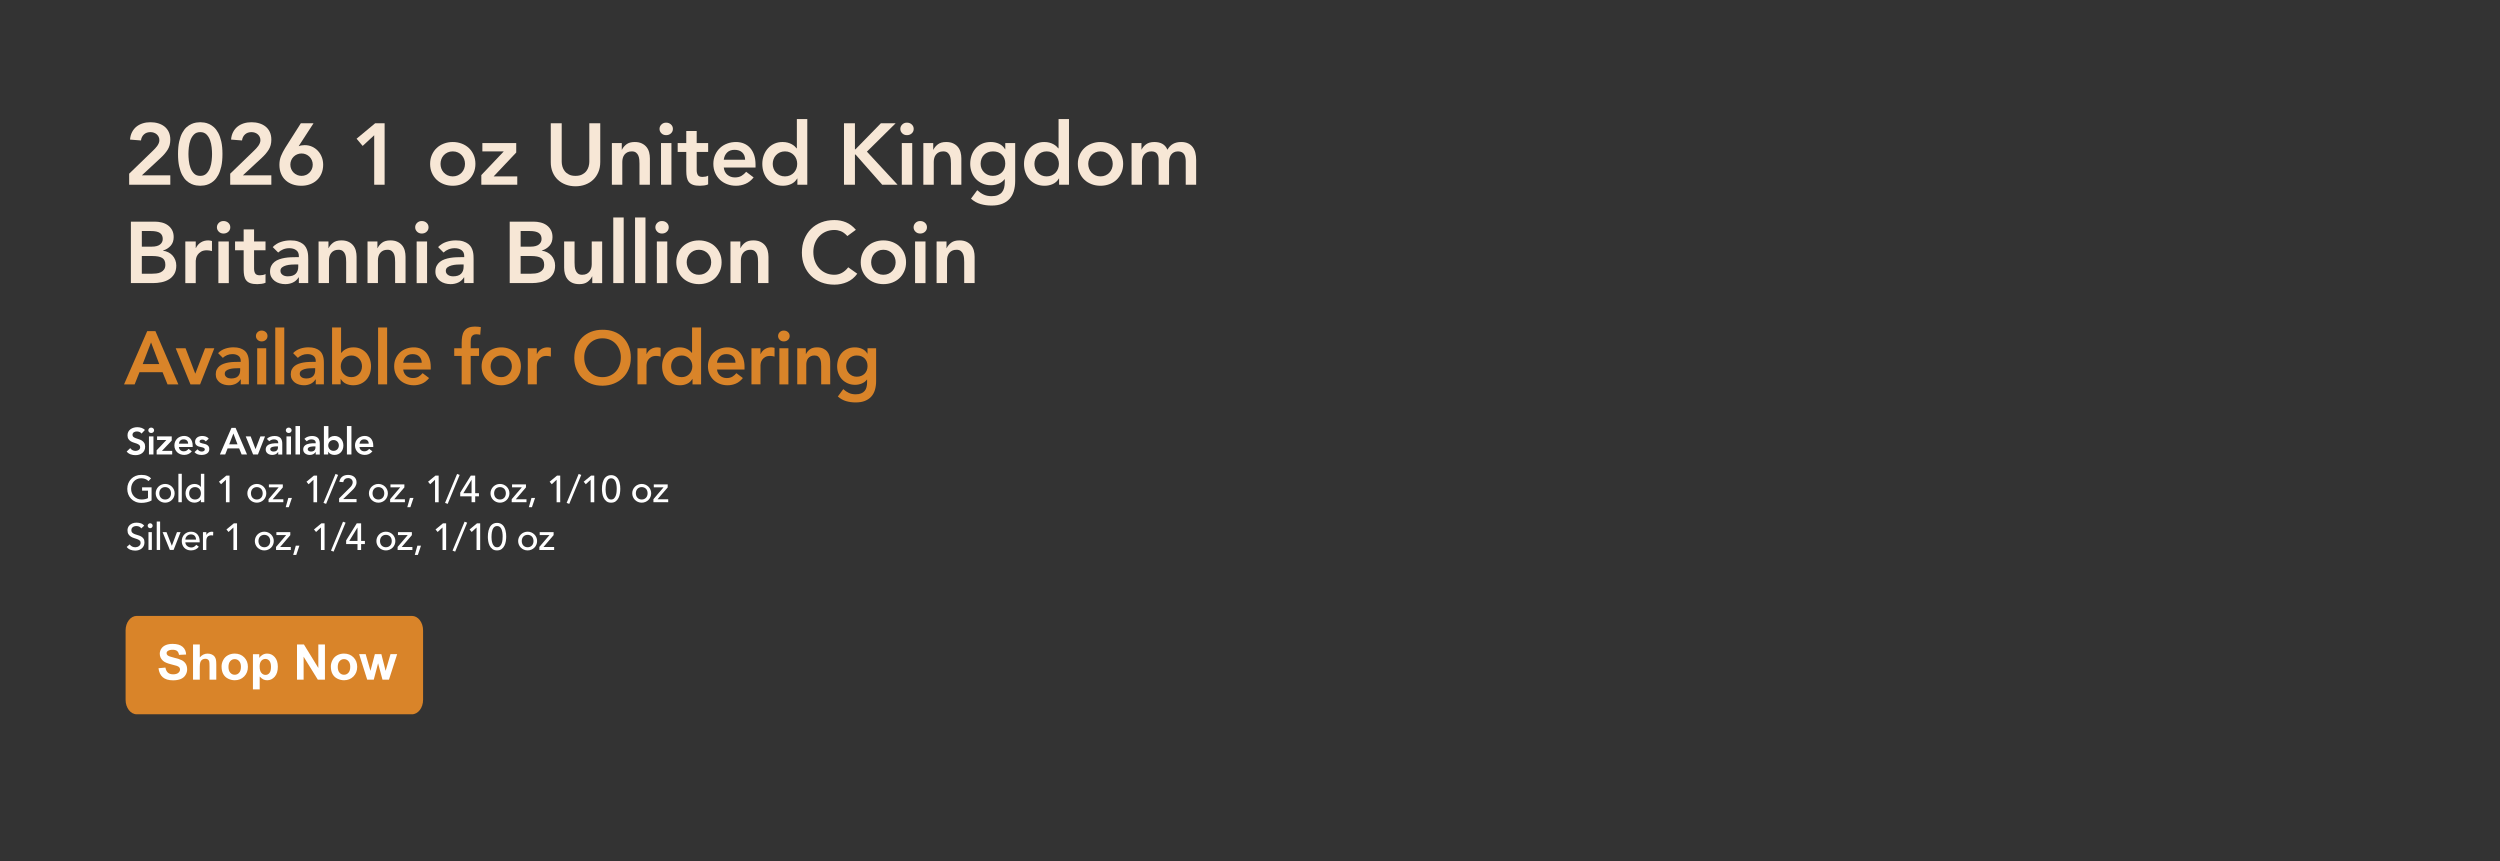 <?xml version="1.0" encoding="UTF-8"?>
<svg id="Layer_1" data-name="Layer 1" xmlns="http://www.w3.org/2000/svg" viewBox="0 0 1728 595.28">
  <rect x="0" y="0" width="1728" height="595.28" fill="#333333" stroke="none"/>
  <defs>
    <style>
      .cls-1 {
        fill: #d98429;
      }

      .cls-2 {
        fill: #d98429;
        fill-rule: evenodd;
      }

      .cls-3 {
        fill: #fff;
      }

      .cls-4 {
        fill: #f7e7d6;
      }
    </style>
  </defs>
  <g>
    <path class="cls-4" d="M89.27,120.06l16.5-15.96c.48-.48.98-.99,1.5-1.53.52-.54.99-1.11,1.41-1.71.42-.6.77-1.23,1.05-1.89.28-.66.42-1.35.42-2.07,0-.88-.17-1.66-.51-2.34-.34-.68-.79-1.26-1.35-1.74-.56-.48-1.21-.85-1.95-1.11-.74-.26-1.53-.39-2.37-.39-1.8,0-3.28.52-4.44,1.56-1.16,1.04-1.86,2.44-2.1,4.2l-7.56-.6c.16-1.96.63-3.69,1.41-5.19.78-1.5,1.79-2.75,3.03-3.75,1.24-1,2.68-1.76,4.32-2.28,1.64-.52,3.42-.78,5.34-.78s3.71.25,5.37.75c1.66.5,3.11,1.24,4.35,2.22,1.24.98,2.22,2.23,2.94,3.75.72,1.52,1.08,3.3,1.08,5.34,0,2.68-.61,4.99-1.83,6.93-1.22,1.94-2.79,3.79-4.71,5.55l-13.14,12.18h19.68v6.48h-28.44v-7.62Z"/>
    <path class="cls-4" d="M123.05,106.44c0-3.36.27-6.23.81-8.61.54-2.38,1.25-4.38,2.13-6,.88-1.62,1.87-2.92,2.97-3.9,1.1-.98,2.22-1.72,3.36-2.22,1.14-.5,2.24-.83,3.3-.99,1.06-.16,1.99-.24,2.79-.24s1.73.08,2.79.24c1.06.16,2.16.49,3.3.99,1.14.5,2.26,1.24,3.36,2.22,1.1.98,2.09,2.28,2.97,3.9.88,1.62,1.59,3.62,2.13,6,.54,2.38.81,5.25.81,8.61s-.27,6.23-.81,8.61c-.54,2.38-1.25,4.38-2.13,6-.88,1.62-1.87,2.92-2.97,3.9-1.1.98-2.22,1.72-3.36,2.22-1.14.5-2.24.83-3.3.99-1.06.16-1.99.24-2.79.24s-1.73-.08-2.79-.24c-1.06-.16-2.16-.49-3.3-.99-1.14-.5-2.26-1.24-3.36-2.22-1.1-.98-2.09-2.28-2.97-3.9-.88-1.62-1.59-3.62-2.13-6-.54-2.38-.81-5.25-.81-8.61ZM130.25,106.44c0,1.32.09,2.85.27,4.59.18,1.74.55,3.39,1.11,4.95.56,1.56,1.38,2.88,2.46,3.96,1.08,1.08,2.52,1.62,4.32,1.62s3.24-.54,4.32-1.62c1.08-1.08,1.9-2.4,2.46-3.96.56-1.56.93-3.21,1.11-4.95.18-1.74.27-3.27.27-4.59s-.09-2.85-.27-4.59c-.18-1.74-.55-3.39-1.11-4.95-.56-1.56-1.38-2.88-2.46-3.96-1.08-1.08-2.52-1.62-4.32-1.62s-3.24.54-4.32,1.62c-1.08,1.08-1.9,2.4-2.46,3.96-.56,1.56-.93,3.21-1.11,4.95-.18,1.74-.27,3.27-.27,4.59Z"/>
    <path class="cls-4" d="M159.11,120.06l16.5-15.96c.48-.48.98-.99,1.5-1.53.52-.54.99-1.11,1.41-1.71.42-.6.77-1.23,1.05-1.89.28-.66.42-1.35.42-2.07,0-.88-.17-1.66-.51-2.34-.34-.68-.79-1.26-1.35-1.74-.56-.48-1.21-.85-1.95-1.11-.74-.26-1.53-.39-2.37-.39-1.8,0-3.28.52-4.44,1.56-1.16,1.04-1.86,2.44-2.1,4.2l-7.56-.6c.16-1.96.63-3.69,1.41-5.19.78-1.5,1.79-2.75,3.03-3.75,1.24-1,2.68-1.76,4.32-2.28,1.64-.52,3.42-.78,5.34-.78s3.71.25,5.37.75c1.66.5,3.11,1.24,4.35,2.22,1.24.98,2.22,2.23,2.94,3.75.72,1.52,1.08,3.3,1.08,5.34,0,2.68-.61,4.99-1.83,6.93-1.22,1.94-2.79,3.79-4.71,5.55l-13.14,12.18h19.68v6.48h-28.44v-7.62Z"/>
    <path class="cls-4" d="M216.71,85.2l-10.2,15.72.12.12c.44-.24,1.03-.42,1.77-.54.74-.12,1.47-.18,2.19-.18,1.88,0,3.6.36,5.16,1.08,1.56.72,2.91,1.7,4.05,2.94,1.14,1.24,2.02,2.68,2.64,4.32.62,1.64.93,3.38.93,5.22,0,2.2-.38,4.2-1.14,6-.76,1.8-1.81,3.33-3.15,4.59-1.34,1.26-2.94,2.23-4.8,2.91s-3.87,1.02-6.03,1.02-4.28-.33-6.12-.99c-1.84-.66-3.43-1.61-4.77-2.85-1.34-1.24-2.38-2.76-3.12-4.56-.74-1.8-1.11-3.82-1.11-6.06s.37-4.27,1.11-6.09c.74-1.82,1.69-3.67,2.85-5.55l10.86-17.1h8.76ZM200.69,113.82c0,1.08.2,2.09.6,3.03.4.94.95,1.76,1.65,2.46.7.7,1.52,1.25,2.46,1.65.94.4,1.95.6,3.03.6s2.09-.2,3.03-.6c.94-.4,1.76-.95,2.46-1.65.7-.7,1.25-1.52,1.65-2.46.4-.94.6-1.95.6-3.03s-.2-2.09-.6-3.03c-.4-.94-.95-1.76-1.65-2.46-.7-.7-1.52-1.25-2.46-1.65-.94-.4-1.95-.6-3.03-.6s-2.09.2-3.03.6c-.94.4-1.76.95-2.46,1.65-.7.7-1.25,1.52-1.65,2.46-.4.94-.6,1.95-.6,3.03Z"/>
    <path class="cls-4" d="M258.65,93.48l-7.98,7.38-4.2-4.98,12.84-10.68h6.54v42.48h-7.2v-34.2Z"/>
    <path class="cls-4" d="M297.29,113.28c0-2.28.41-4.35,1.23-6.21.82-1.86,1.93-3.45,3.33-4.77,1.4-1.32,3.06-2.34,4.98-3.06,1.92-.72,3.96-1.08,6.12-1.08s4.2.36,6.12,1.08c1.92.72,3.58,1.74,4.98,3.06,1.4,1.32,2.51,2.91,3.33,4.77.82,1.86,1.23,3.93,1.23,6.21s-.41,4.35-1.23,6.21c-.82,1.86-1.93,3.45-3.33,4.77-1.4,1.32-3.06,2.34-4.98,3.06-1.92.72-3.96,1.08-6.12,1.08s-4.2-.36-6.12-1.08c-1.92-.72-3.58-1.74-4.98-3.06-1.4-1.32-2.51-2.91-3.33-4.77-.82-1.86-1.23-3.93-1.23-6.21ZM304.49,113.28c0,1.12.19,2.2.57,3.24.38,1.04.94,1.96,1.68,2.76.74.8,1.63,1.44,2.67,1.92,1.04.48,2.22.72,3.54.72s2.5-.24,3.54-.72c1.04-.48,1.93-1.12,2.67-1.92.74-.8,1.3-1.72,1.68-2.76.38-1.04.57-2.12.57-3.24s-.19-2.2-.57-3.24c-.38-1.04-.94-1.96-1.68-2.76-.74-.8-1.63-1.44-2.67-1.92-1.04-.48-2.22-.72-3.54-.72s-2.5.24-3.54.72c-1.04.48-1.93,1.12-2.67,1.92-.74.8-1.3,1.72-1.68,2.76-.38,1.04-.57,2.12-.57,3.24Z"/>
    <path class="cls-4" d="M332.69,121.02l15.42-16.26v-.12h-14.7v-5.76h23.4v6.54l-15.6,16.5h16.32v5.76h-24.84v-6.66Z"/>
    <path class="cls-4" d="M414.89,112.08c0,2.56-.44,4.87-1.32,6.93-.88,2.06-2.08,3.81-3.6,5.25-1.52,1.44-3.32,2.55-5.4,3.33-2.08.78-4.34,1.17-6.78,1.17s-4.7-.39-6.78-1.17c-2.08-.78-3.89-1.89-5.43-3.33-1.54-1.44-2.74-3.19-3.6-5.25-.86-2.06-1.29-4.37-1.29-6.93v-26.88h7.56v26.64c0,1.04.16,2.13.48,3.27.32,1.14.85,2.19,1.59,3.15.74.96,1.72,1.75,2.94,2.37,1.22.62,2.73.93,4.53.93s3.31-.31,4.53-.93c1.22-.62,2.2-1.41,2.94-2.37.74-.96,1.27-2.01,1.59-3.15.32-1.14.48-2.23.48-3.27v-26.64h7.56v26.88Z"/>
    <path class="cls-4" d="M422.93,98.88h6.84v4.62h.12c.68-1.44,1.72-2.69,3.12-3.75,1.4-1.06,3.3-1.59,5.7-1.59,1.92,0,3.55.32,4.89.96,1.34.64,2.43,1.48,3.27,2.52.84,1.04,1.44,2.24,1.8,3.6.36,1.36.54,2.78.54,4.26v18.18h-7.2v-14.58c0-.8-.04-1.69-.12-2.67-.08-.98-.29-1.9-.63-2.76-.34-.86-.87-1.58-1.59-2.16-.72-.58-1.7-.87-2.94-.87s-2.21.2-3.03.6c-.82.4-1.5.94-2.04,1.62-.54.68-.93,1.46-1.17,2.34-.24.88-.36,1.8-.36,2.76v15.72h-7.2v-28.8Z"/>
    <path class="cls-4" d="M455.87,89.1c0-1.16.43-2.17,1.29-3.03.86-.86,1.95-1.29,3.27-1.29s2.43.41,3.33,1.23c.9.82,1.35,1.85,1.35,3.09s-.45,2.27-1.35,3.09c-.9.82-2.01,1.23-3.33,1.23s-2.41-.43-3.27-1.29c-.86-.86-1.29-1.87-1.29-3.03ZM456.89,98.88h7.2v28.8h-7.2v-28.8Z"/>
    <path class="cls-4" d="M468.41,105v-6.12h5.94v-8.34h7.2v8.34h7.92v6.12h-7.92v12.6c0,1.44.27,2.58.81,3.42.54.84,1.61,1.26,3.21,1.26.64,0,1.34-.07,2.1-.21.76-.14,1.36-.37,1.8-.69v6.06c-.76.36-1.69.61-2.79.75-1.1.14-2.07.21-2.91.21-1.92,0-3.49-.21-4.71-.63-1.22-.42-2.18-1.06-2.88-1.92-.7-.86-1.18-1.93-1.44-3.21-.26-1.28-.39-2.76-.39-4.44v-13.2h-5.94Z"/>
    <path class="cls-4" d="M500.27,115.8c.24,2.16,1.08,3.84,2.52,5.04,1.44,1.2,3.18,1.8,5.22,1.8,1.8,0,3.31-.37,4.53-1.11,1.22-.74,2.29-1.67,3.21-2.79l5.16,3.9c-1.68,2.08-3.56,3.56-5.64,4.44-2.08.88-4.26,1.32-6.54,1.32-2.16,0-4.2-.36-6.12-1.08-1.92-.72-3.58-1.74-4.98-3.06-1.4-1.32-2.51-2.91-3.33-4.77-.82-1.86-1.23-3.93-1.23-6.21s.41-4.35,1.23-6.21c.82-1.86,1.93-3.45,3.33-4.77,1.4-1.32,3.06-2.34,4.98-3.06,1.92-.72,3.96-1.08,6.12-1.08,2,0,3.83.35,5.49,1.05,1.66.7,3.08,1.71,4.26,3.03,1.18,1.32,2.1,2.95,2.76,4.89.66,1.94.99,4.17.99,6.69v1.98h-21.96ZM515.03,110.4c-.04-2.12-.7-3.79-1.98-5.01-1.28-1.22-3.06-1.83-5.34-1.83-2.16,0-3.87.62-5.13,1.86-1.26,1.24-2.03,2.9-2.31,4.98h14.76Z"/>
    <path class="cls-4" d="M551.15,123.36h-.12c-1.04,1.76-2.44,3.04-4.2,3.84-1.76.8-3.66,1.2-5.7,1.2-2.24,0-4.23-.39-5.97-1.17-1.74-.78-3.23-1.85-4.47-3.21-1.24-1.36-2.18-2.96-2.82-4.8-.64-1.84-.96-3.82-.96-5.94s.34-4.1,1.02-5.94c.68-1.84,1.63-3.44,2.85-4.8,1.22-1.36,2.69-2.43,4.41-3.21,1.72-.78,3.6-1.17,5.64-1.17,1.36,0,2.56.14,3.6.42,1.04.28,1.96.64,2.76,1.08.8.44,1.48.91,2.04,1.41.56.5,1.02.99,1.38,1.47h.18v-20.22h7.2v45.36h-6.84v-4.32ZM534.11,113.28c0,1.12.19,2.2.57,3.24.38,1.04.94,1.96,1.68,2.76.74.8,1.63,1.44,2.67,1.92,1.04.48,2.22.72,3.54.72s2.5-.24,3.54-.72c1.04-.48,1.93-1.12,2.67-1.92.74-.8,1.3-1.72,1.68-2.76.38-1.04.57-2.12.57-3.24s-.19-2.2-.57-3.24c-.38-1.04-.94-1.96-1.68-2.76-.74-.8-1.63-1.44-2.67-1.92-1.04-.48-2.22-.72-3.54-.72s-2.5.24-3.54.72c-1.04.48-1.93,1.12-2.67,1.92-.74.8-1.3,1.72-1.68,2.76-.38,1.04-.57,2.12-.57,3.24Z"/>
    <path class="cls-4" d="M583.37,85.2h7.56v18h.36l17.58-18h10.2l-19.86,19.62,21.18,22.86h-10.62l-18.42-20.88h-.42v20.88h-7.56v-42.48Z"/>
    <path class="cls-4" d="M622.31,89.1c0-1.16.43-2.17,1.29-3.03.86-.86,1.95-1.29,3.27-1.29s2.43.41,3.33,1.23c.9.82,1.35,1.85,1.35,3.09s-.45,2.27-1.35,3.09c-.9.82-2.01,1.23-3.33,1.23s-2.41-.43-3.27-1.29c-.86-.86-1.29-1.87-1.29-3.03ZM623.33,98.88h7.2v28.8h-7.2v-28.8Z"/>
    <path class="cls-4" d="M638.21,98.88h6.84v4.62h.12c.68-1.44,1.72-2.69,3.12-3.75,1.4-1.06,3.3-1.59,5.7-1.59,1.92,0,3.55.32,4.89.96,1.34.64,2.43,1.48,3.27,2.52.84,1.04,1.44,2.24,1.8,3.6.36,1.36.54,2.78.54,4.26v18.18h-7.2v-14.58c0-.8-.04-1.69-.12-2.67-.08-.98-.29-1.9-.63-2.76-.34-.86-.87-1.58-1.59-2.16-.72-.58-1.7-.87-2.94-.87s-2.21.2-3.03.6c-.82.4-1.5.94-2.04,1.62-.54.68-.93,1.46-1.17,2.34-.24.88-.36,1.8-.36,2.76v15.72h-7.2v-28.8Z"/>
    <path class="cls-4" d="M701.69,98.88v26.22c0,2.6-.32,4.95-.96,7.05-.64,2.1-1.63,3.88-2.97,5.34-1.34,1.46-3.03,2.59-5.07,3.39-2.04.8-4.46,1.2-7.26,1.2s-5.22-.34-7.62-1.02c-2.4-.68-4.62-1.92-6.66-3.72l4.32-5.88c1.44,1.32,2.94,2.34,4.5,3.06,1.56.72,3.36,1.08,5.4,1.08,1.72,0,3.17-.24,4.35-.72,1.18-.48,2.12-1.14,2.82-1.98.7-.84,1.2-1.85,1.5-3.03.3-1.18.45-2.49.45-3.93v-2.1h-.12c-1.04,1.4-2.42,2.45-4.14,3.15-1.72.7-3.48,1.05-5.28,1.05-2.16,0-4.12-.39-5.88-1.17-1.76-.78-3.27-1.83-4.53-3.15-1.26-1.32-2.23-2.88-2.91-4.68-.68-1.8-1.02-3.72-1.02-5.76s.32-4.1.96-5.94c.64-1.84,1.58-3.44,2.82-4.8,1.24-1.36,2.73-2.43,4.47-3.21,1.74-.78,3.73-1.17,5.97-1.17,2.04,0,3.94.4,5.7,1.2,1.76.8,3.16,2.08,4.2,3.84h.12v-4.32h6.84ZM686.32,104.64c-1.28,0-2.44.21-3.48.63-1.04.42-1.93,1-2.67,1.74s-1.32,1.64-1.74,2.7c-.42,1.06-.63,2.23-.63,3.51,0,1.16.21,2.24.63,3.24.42,1,1.01,1.88,1.77,2.64.76.76,1.66,1.36,2.7,1.8,1.04.44,2.16.66,3.36.66,1.32,0,2.51-.22,3.57-.66,1.06-.44,1.96-1.03,2.7-1.77s1.31-1.63,1.71-2.67c.4-1.04.6-2.16.6-3.36,0-2.52-.76-4.56-2.28-6.12-1.52-1.56-3.6-2.34-6.24-2.34Z"/>
    <path class="cls-4" d="M732.04,123.36h-.12c-1.04,1.76-2.44,3.04-4.2,3.84-1.76.8-3.66,1.2-5.7,1.2-2.24,0-4.23-.39-5.97-1.17-1.74-.78-3.23-1.85-4.47-3.21-1.24-1.36-2.18-2.96-2.82-4.8-.64-1.84-.96-3.82-.96-5.94s.34-4.1,1.02-5.94c.68-1.84,1.63-3.44,2.85-4.8,1.22-1.36,2.69-2.43,4.41-3.21,1.72-.78,3.6-1.17,5.64-1.17,1.36,0,2.56.14,3.6.42,1.04.28,1.96.64,2.76,1.08.8.44,1.48.91,2.04,1.41.56.5,1.02.99,1.38,1.47h.18v-20.22h7.2v45.36h-6.84v-4.32ZM715,113.28c0,1.12.19,2.2.57,3.24.38,1.04.94,1.96,1.68,2.76.74.8,1.63,1.44,2.67,1.92,1.04.48,2.22.72,3.54.72s2.5-.24,3.54-.72c1.04-.48,1.93-1.12,2.67-1.92.74-.8,1.3-1.72,1.68-2.76.38-1.04.57-2.12.57-3.24s-.19-2.2-.57-3.24c-.38-1.04-.94-1.96-1.68-2.76-.74-.8-1.63-1.44-2.67-1.92-1.04-.48-2.22-.72-3.54-.72s-2.5.24-3.54.72c-1.04.48-1.93,1.12-2.67,1.92-.74.8-1.3,1.72-1.68,2.76-.38,1.04-.57,2.12-.57,3.24Z"/>
    <path class="cls-4" d="M745,113.28c0-2.28.41-4.35,1.23-6.21.82-1.86,1.93-3.45,3.33-4.77,1.4-1.32,3.06-2.34,4.98-3.06,1.92-.72,3.96-1.08,6.12-1.08s4.2.36,6.12,1.08c1.92.72,3.58,1.74,4.98,3.06,1.4,1.32,2.51,2.91,3.33,4.77.82,1.86,1.23,3.93,1.23,6.21s-.41,4.35-1.23,6.21c-.82,1.86-1.93,3.45-3.33,4.77-1.4,1.32-3.06,2.34-4.98,3.06-1.92.72-3.96,1.08-6.12,1.08s-4.2-.36-6.12-1.08c-1.92-.72-3.58-1.74-4.98-3.06-1.4-1.32-2.51-2.91-3.33-4.77-.82-1.86-1.23-3.93-1.23-6.21ZM752.2,113.28c0,1.12.19,2.2.57,3.24.38,1.04.94,1.96,1.68,2.76.74.8,1.63,1.44,2.67,1.92,1.04.48,2.22.72,3.54.72s2.5-.24,3.54-.72c1.04-.48,1.93-1.12,2.67-1.92.74-.8,1.3-1.72,1.68-2.76.38-1.04.57-2.12.57-3.24s-.19-2.2-.57-3.24c-.38-1.04-.94-1.96-1.68-2.76-.74-.8-1.63-1.44-2.67-1.92-1.04-.48-2.22-.72-3.54-.72s-2.5.24-3.54.72c-1.04.48-1.93,1.12-2.67,1.92-.74.8-1.3,1.72-1.68,2.76-.38,1.04-.57,2.12-.57,3.24Z"/>
    <path class="cls-4" d="M782.14,98.88h6.84v4.5h.12c.64-1.36,1.67-2.57,3.09-3.63,1.42-1.06,3.33-1.59,5.73-1.59,4.52,0,7.52,1.78,9,5.34,1.04-1.84,2.34-3.19,3.9-4.05,1.56-.86,3.42-1.29,5.58-1.29,1.92,0,3.54.32,4.86.96,1.32.64,2.39,1.52,3.21,2.64.82,1.12,1.41,2.43,1.77,3.93.36,1.5.54,3.11.54,4.83v17.16h-7.2v-16.32c0-.88-.08-1.73-.24-2.55-.16-.82-.44-1.54-.84-2.16-.4-.62-.94-1.11-1.62-1.47-.68-.36-1.56-.54-2.64-.54s-2.07.21-2.85.63c-.78.42-1.42.98-1.92,1.68-.5.7-.86,1.5-1.08,2.4-.22.9-.33,1.81-.33,2.73v15.6h-7.2v-17.16c0-1.8-.38-3.23-1.14-4.29-.76-1.06-2.02-1.59-3.78-1.59-1.2,0-2.21.2-3.03.6-.82.4-1.5.94-2.04,1.62-.54.68-.93,1.46-1.17,2.34-.24.88-.36,1.8-.36,2.76v15.72h-7.2v-28.8Z"/>
    <path class="cls-4" d="M90.47,153.2h16.56c1.6,0,3.18.19,4.74.57,1.56.38,2.95,1,4.17,1.86,1.22.86,2.21,1.97,2.97,3.33.76,1.36,1.14,3,1.14,4.92,0,2.4-.68,4.38-2.04,5.94-1.36,1.56-3.14,2.68-5.34,3.36v.12c1.32.16,2.55.53,3.69,1.11,1.14.58,2.11,1.32,2.91,2.22.8.9,1.43,1.94,1.89,3.12.46,1.18.69,2.45.69,3.81,0,2.32-.46,4.25-1.38,5.79-.92,1.54-2.13,2.78-3.63,3.72-1.5.94-3.22,1.61-5.16,2.01-1.94.4-3.91.6-5.91.6h-15.3v-42.48ZM98.03,170.48h6.9c2.52,0,4.41-.49,5.67-1.47,1.26-.98,1.89-2.27,1.89-3.87,0-1.84-.65-3.21-1.95-4.11-1.3-.9-3.39-1.35-6.27-1.35h-6.24v10.8ZM98.03,189.2h6.96c.96,0,1.99-.06,3.09-.18,1.1-.12,2.11-.4,3.03-.84.92-.44,1.68-1.07,2.28-1.89.6-.82.9-1.93.9-3.33,0-2.24-.73-3.8-2.19-4.68-1.46-.88-3.73-1.32-6.81-1.32h-7.26v12.24Z"/>
    <path class="cls-4" d="M128.09,166.88h7.2v4.56h.12c.8-1.68,1.94-2.98,3.42-3.9,1.48-.92,3.18-1.38,5.1-1.38.44,0,.87.04,1.29.12.42.08.85.18,1.29.3v6.96c-.6-.16-1.19-.29-1.77-.39-.58-.1-1.15-.15-1.71-.15-1.68,0-3.03.31-4.05.93-1.02.62-1.8,1.33-2.34,2.13-.54.8-.9,1.6-1.08,2.4-.18.8-.27,1.4-.27,1.8v15.42h-7.2v-28.8Z"/>
    <path class="cls-4" d="M149.93,157.1c0-1.16.43-2.17,1.29-3.03.86-.86,1.95-1.29,3.27-1.29s2.43.41,3.33,1.23c.9.82,1.35,1.85,1.35,3.09s-.45,2.27-1.35,3.09c-.9.82-2.01,1.23-3.33,1.23s-2.41-.43-3.27-1.29c-.86-.86-1.29-1.87-1.29-3.03ZM150.95,166.88h7.2v28.8h-7.2v-28.8Z"/>
    <path class="cls-4" d="M162.47,173v-6.12h5.94v-8.34h7.2v8.34h7.92v6.12h-7.92v12.6c0,1.44.27,2.58.81,3.42.54.84,1.61,1.26,3.21,1.26.64,0,1.34-.07,2.1-.21.76-.14,1.36-.37,1.8-.69v6.06c-.76.36-1.69.61-2.79.75-1.1.14-2.07.21-2.91.21-1.92,0-3.49-.21-4.71-.63-1.22-.42-2.18-1.06-2.88-1.92-.7-.86-1.18-1.93-1.44-3.21-.26-1.28-.39-2.76-.39-4.44v-13.2h-5.94Z"/>
    <path class="cls-4" d="M206.57,191.72h-.18c-1.04,1.64-2.36,2.83-3.96,3.57-1.6.74-3.36,1.11-5.28,1.11-1.32,0-2.61-.18-3.87-.54-1.26-.36-2.38-.9-3.36-1.62-.98-.72-1.77-1.62-2.37-2.7s-.9-2.34-.9-3.78c0-1.56.28-2.89.84-3.99.56-1.1,1.31-2.02,2.25-2.76.94-.74,2.03-1.33,3.27-1.77,1.24-.44,2.53-.77,3.87-.99,1.34-.22,2.69-.36,4.05-.42,1.36-.06,2.64-.09,3.84-.09h1.8v-.78c0-1.8-.62-3.15-1.86-4.05-1.24-.9-2.82-1.35-4.74-1.35-1.52,0-2.94.27-4.26.81-1.32.54-2.46,1.27-3.42,2.19l-3.78-3.78c1.6-1.64,3.47-2.82,5.61-3.54,2.14-.72,4.35-1.08,6.63-1.08,2.04,0,3.76.23,5.16.69,1.4.46,2.56,1.05,3.48,1.77.92.72,1.63,1.55,2.13,2.49.5.94.86,1.89,1.08,2.85.22.96.35,1.89.39,2.79.04.9.06,1.69.06,2.37v16.56h-6.48v-3.96ZM206.15,182.78h-1.5c-1,0-2.12.04-3.36.12-1.24.08-2.41.27-3.51.57-1.1.3-2.03.74-2.79,1.32-.76.58-1.14,1.39-1.14,2.43,0,.68.15,1.25.45,1.71.3.46.69.85,1.17,1.17.48.32,1.02.55,1.62.69.6.14,1.2.21,1.8.21,2.48,0,4.31-.59,5.49-1.77s1.77-2.79,1.77-4.83v-1.62Z"/>
    <path class="cls-4" d="M220.19,166.88h6.84v4.62h.12c.68-1.44,1.72-2.69,3.12-3.75,1.4-1.06,3.3-1.59,5.7-1.59,1.92,0,3.55.32,4.89.96,1.34.64,2.43,1.48,3.27,2.52.84,1.04,1.44,2.24,1.8,3.6.36,1.36.54,2.78.54,4.26v18.18h-7.2v-14.58c0-.8-.04-1.69-.12-2.67-.08-.98-.29-1.9-.63-2.76-.34-.86-.87-1.58-1.59-2.16-.72-.58-1.7-.87-2.94-.87s-2.21.2-3.03.6c-.82.4-1.5.94-2.04,1.62-.54.68-.93,1.46-1.17,2.34-.24.88-.36,1.8-.36,2.76v15.72h-7.2v-28.8Z"/>
    <path class="cls-4" d="M254.03,166.88h6.84v4.62h.12c.68-1.44,1.72-2.69,3.12-3.75,1.4-1.06,3.3-1.59,5.7-1.59,1.92,0,3.55.32,4.89.96,1.34.64,2.43,1.48,3.27,2.52.84,1.04,1.44,2.24,1.8,3.6.36,1.36.54,2.78.54,4.26v18.18h-7.2v-14.58c0-.8-.04-1.69-.12-2.67-.08-.98-.29-1.9-.63-2.76-.34-.86-.87-1.58-1.59-2.16-.72-.58-1.7-.87-2.94-.87s-2.21.2-3.03.6c-.82.4-1.5.94-2.04,1.62-.54.68-.93,1.46-1.17,2.34-.24.88-.36,1.8-.36,2.76v15.72h-7.2v-28.8Z"/>
    <path class="cls-4" d="M286.97,157.1c0-1.16.43-2.17,1.29-3.03.86-.86,1.95-1.29,3.27-1.29s2.43.41,3.33,1.23c.9.82,1.35,1.85,1.35,3.09s-.45,2.27-1.35,3.09c-.9.82-2.01,1.23-3.33,1.23s-2.41-.43-3.27-1.29c-.86-.86-1.29-1.87-1.29-3.03ZM287.99,166.88h7.2v28.8h-7.2v-28.8Z"/>
    <path class="cls-4" d="M320.87,191.72h-.18c-1.04,1.64-2.36,2.83-3.96,3.57-1.6.74-3.36,1.11-5.28,1.11-1.32,0-2.61-.18-3.87-.54-1.26-.36-2.38-.9-3.36-1.62-.98-.72-1.77-1.62-2.37-2.7s-.9-2.34-.9-3.78c0-1.56.28-2.89.84-3.99.56-1.1,1.31-2.02,2.25-2.76.94-.74,2.03-1.33,3.27-1.77,1.24-.44,2.53-.77,3.87-.99,1.34-.22,2.69-.36,4.05-.42,1.36-.06,2.64-.09,3.84-.09h1.8v-.78c0-1.8-.62-3.15-1.86-4.05-1.24-.9-2.82-1.35-4.74-1.35-1.52,0-2.94.27-4.26.81-1.32.54-2.46,1.27-3.42,2.19l-3.78-3.78c1.6-1.64,3.47-2.82,5.61-3.54,2.14-.72,4.35-1.08,6.63-1.08,2.04,0,3.76.23,5.16.69,1.4.46,2.56,1.05,3.48,1.77.92.72,1.63,1.55,2.13,2.49.5.94.86,1.89,1.08,2.85.22.96.35,1.89.39,2.79.04.9.06,1.69.06,2.37v16.56h-6.48v-3.96ZM320.45,182.78h-1.5c-1,0-2.12.04-3.36.12-1.24.08-2.41.27-3.51.57-1.1.3-2.03.74-2.79,1.32-.76.58-1.14,1.39-1.14,2.43,0,.68.15,1.25.45,1.71.3.46.69.85,1.17,1.17.48.32,1.02.55,1.62.69.6.14,1.2.21,1.8.21,2.48,0,4.31-.59,5.49-1.77s1.77-2.79,1.77-4.83v-1.62Z"/>
    <path class="cls-4" d="M352.31,153.2h16.56c1.6,0,3.18.19,4.74.57,1.56.38,2.95,1,4.17,1.86,1.22.86,2.21,1.97,2.97,3.33.76,1.36,1.14,3,1.14,4.92,0,2.4-.68,4.38-2.04,5.94-1.36,1.56-3.14,2.68-5.34,3.36v.12c1.32.16,2.55.53,3.69,1.11,1.14.58,2.11,1.32,2.91,2.22.8.9,1.43,1.94,1.89,3.12.46,1.18.69,2.45.69,3.81,0,2.32-.46,4.25-1.38,5.79-.92,1.54-2.13,2.78-3.63,3.72-1.5.94-3.22,1.61-5.16,2.01-1.94.4-3.91.6-5.91.6h-15.3v-42.48ZM359.87,170.48h6.9c2.52,0,4.41-.49,5.67-1.47,1.26-.98,1.89-2.27,1.89-3.87,0-1.84-.65-3.21-1.95-4.11-1.3-.9-3.39-1.35-6.27-1.35h-6.24v10.8ZM359.87,189.2h6.96c.96,0,1.99-.06,3.09-.18,1.1-.12,2.11-.4,3.03-.84.92-.44,1.68-1.07,2.28-1.89.6-.82.9-1.93.9-3.33,0-2.24-.73-3.8-2.19-4.68-1.46-.88-3.73-1.32-6.81-1.32h-7.26v12.24Z"/>
    <path class="cls-4" d="M416.21,195.68h-6.84v-4.62h-.12c-.68,1.44-1.72,2.69-3.12,3.75-1.4,1.06-3.3,1.59-5.7,1.59-1.92,0-3.55-.31-4.89-.93-1.34-.62-2.43-1.46-3.27-2.52-.84-1.06-1.44-2.27-1.8-3.63-.36-1.36-.54-2.78-.54-4.26v-18.18h7.2v14.58c0,.8.04,1.69.12,2.67.08.98.29,1.9.63,2.76.34.86.86,1.58,1.56,2.16.7.58,1.69.87,2.97.87,1.2,0,2.21-.2,3.03-.6.82-.4,1.5-.94,2.04-1.62.54-.68.93-1.46,1.17-2.34.24-.88.36-1.8.36-2.76v-15.72h7.2v28.8Z"/>
    <path class="cls-4" d="M423.89,150.32h7.2v45.36h-7.2v-45.36Z"/>
    <path class="cls-4" d="M438.95,150.32h7.2v45.36h-7.2v-45.36Z"/>
    <path class="cls-4" d="M452.99,157.1c0-1.16.43-2.17,1.29-3.03.86-.86,1.95-1.29,3.27-1.29s2.43.41,3.33,1.23c.9.82,1.35,1.85,1.35,3.09s-.45,2.27-1.35,3.09c-.9.82-2.01,1.23-3.33,1.23s-2.41-.43-3.27-1.29c-.86-.86-1.29-1.87-1.29-3.03ZM454.01,166.88h7.2v28.8h-7.2v-28.8Z"/>
    <path class="cls-4" d="M467.45,181.28c0-2.28.41-4.35,1.23-6.21.82-1.86,1.93-3.45,3.33-4.77,1.4-1.32,3.06-2.34,4.98-3.06,1.92-.72,3.96-1.08,6.12-1.08s4.2.36,6.12,1.08c1.92.72,3.58,1.74,4.98,3.06,1.4,1.32,2.51,2.91,3.33,4.77.82,1.86,1.23,3.93,1.23,6.21s-.41,4.35-1.23,6.21c-.82,1.86-1.93,3.45-3.33,4.77-1.4,1.32-3.06,2.34-4.98,3.06-1.92.72-3.96,1.08-6.12,1.08s-4.2-.36-6.12-1.08c-1.92-.72-3.58-1.74-4.98-3.06-1.4-1.32-2.51-2.91-3.33-4.77-.82-1.86-1.23-3.93-1.23-6.21ZM474.65,181.28c0,1.12.19,2.2.57,3.24.38,1.04.94,1.96,1.68,2.76.74.8,1.63,1.44,2.67,1.92,1.04.48,2.22.72,3.54.72s2.5-.24,3.54-.72c1.04-.48,1.93-1.12,2.67-1.92.74-.8,1.3-1.72,1.68-2.76.38-1.04.57-2.12.57-3.24s-.19-2.2-.57-3.24c-.38-1.04-.94-1.96-1.68-2.76-.74-.8-1.63-1.44-2.67-1.92-1.04-.48-2.22-.72-3.54-.72s-2.5.24-3.54.72c-1.04.48-1.93,1.12-2.67,1.92-.74.8-1.3,1.72-1.68,2.76-.38,1.04-.57,2.12-.57,3.24Z"/>
    <path class="cls-4" d="M504.89,166.88h6.84v4.62h.12c.68-1.44,1.72-2.69,3.12-3.75,1.4-1.06,3.3-1.59,5.7-1.59,1.92,0,3.55.32,4.89.96,1.34.64,2.43,1.48,3.27,2.52.84,1.04,1.44,2.24,1.8,3.6.36,1.36.54,2.78.54,4.26v18.18h-7.2v-14.58c0-.8-.04-1.69-.12-2.67-.08-.98-.29-1.9-.63-2.76-.34-.86-.87-1.58-1.59-2.16-.72-.58-1.7-.87-2.94-.87s-2.21.2-3.03.6c-.82.4-1.5.94-2.04,1.62-.54.68-.93,1.46-1.17,2.34-.24.88-.36,1.8-.36,2.76v15.72h-7.2v-28.8Z"/>
    <path class="cls-4" d="M585.7,163.16c-1.56-1.68-3.07-2.8-4.53-3.36-1.46-.56-2.93-.84-4.41-.84-2.2,0-4.19.39-5.97,1.17-1.78.78-3.31,1.86-4.59,3.24-1.28,1.38-2.27,2.99-2.97,4.83-.7,1.84-1.05,3.82-1.05,5.94,0,2.28.35,4.38,1.05,6.3.7,1.92,1.69,3.58,2.97,4.98,1.28,1.4,2.81,2.5,4.59,3.3,1.78.8,3.77,1.2,5.97,1.2,1.72,0,3.39-.41,5.01-1.23,1.62-.82,3.13-2.13,4.53-3.93l6.24,4.44c-1.92,2.64-4.26,4.56-7.02,5.76-2.76,1.2-5.7,1.8-8.82,1.8-3.28,0-6.29-.53-9.03-1.59-2.74-1.06-5.1-2.56-7.08-4.5-1.98-1.94-3.53-4.27-4.65-6.99-1.12-2.72-1.68-5.74-1.68-9.06s.56-6.49,1.68-9.27c1.12-2.78,2.67-5.15,4.65-7.11,1.98-1.96,4.34-3.47,7.08-4.53,2.74-1.06,5.75-1.59,9.03-1.59,2.88,0,5.55.51,8.01,1.53s4.75,2.75,6.87,5.19l-5.88,4.32Z"/>
    <path class="cls-4" d="M594.94,181.28c0-2.28.41-4.35,1.23-6.21.82-1.86,1.93-3.45,3.33-4.77,1.4-1.32,3.06-2.34,4.98-3.06,1.92-.72,3.96-1.08,6.12-1.08s4.2.36,6.12,1.08c1.92.72,3.58,1.74,4.98,3.06,1.4,1.32,2.51,2.91,3.33,4.77.82,1.86,1.23,3.93,1.23,6.21s-.41,4.35-1.23,6.21c-.82,1.86-1.93,3.45-3.33,4.77-1.4,1.32-3.06,2.34-4.98,3.06-1.92.72-3.96,1.08-6.12,1.08s-4.2-.36-6.12-1.08c-1.92-.72-3.58-1.74-4.98-3.06-1.4-1.32-2.51-2.91-3.33-4.77-.82-1.86-1.23-3.93-1.23-6.21ZM602.14,181.28c0,1.12.19,2.2.57,3.24.38,1.04.94,1.96,1.68,2.76.74.8,1.63,1.44,2.67,1.92,1.04.48,2.22.72,3.54.72s2.5-.24,3.54-.72c1.04-.48,1.93-1.12,2.67-1.92.74-.8,1.3-1.72,1.68-2.76.38-1.04.57-2.12.57-3.24s-.19-2.2-.57-3.24c-.38-1.04-.94-1.96-1.68-2.76-.74-.8-1.63-1.44-2.67-1.92-1.04-.48-2.22-.72-3.54-.72s-2.5.24-3.54.72c-1.04.48-1.93,1.12-2.67,1.92-.74.8-1.3,1.72-1.68,2.76-.38,1.04-.57,2.12-.57,3.24Z"/>
    <path class="cls-4" d="M631.48,157.1c0-1.16.43-2.17,1.29-3.03.86-.86,1.95-1.29,3.27-1.29s2.43.41,3.33,1.23c.9.82,1.35,1.85,1.35,3.09s-.45,2.27-1.35,3.09c-.9.82-2.01,1.23-3.33,1.23s-2.41-.43-3.27-1.29c-.86-.86-1.29-1.87-1.29-3.03ZM632.5,166.88h7.2v28.8h-7.2v-28.8Z"/>
    <path class="cls-4" d="M647.38,166.88h6.84v4.62h.12c.68-1.44,1.72-2.69,3.12-3.75,1.4-1.06,3.3-1.59,5.7-1.59,1.92,0,3.55.32,4.89.96,1.34.64,2.43,1.48,3.27,2.52.84,1.04,1.44,2.24,1.8,3.6.36,1.36.54,2.78.54,4.26v18.18h-7.2v-14.58c0-.8-.04-1.69-.12-2.67-.08-.98-.29-1.9-.63-2.76-.34-.86-.87-1.58-1.59-2.16-.72-.58-1.7-.87-2.94-.87s-2.21.2-3.03.6c-.82.4-1.5.94-2.04,1.62-.54.68-.93,1.46-1.17,2.34-.24.88-.36,1.8-.36,2.76v15.72h-7.2v-28.8Z"/>
    <path class="cls-1" d="M101.75,228.86h5.67l15.86,36.82h-7.49l-3.43-8.42h-15.96l-3.33,8.42h-7.33l16.02-36.82ZM110.07,251.64l-5.67-14.98-5.77,14.98h11.44Z"/>
    <path class="cls-1" d="M121.46,240.72h6.81l6.66,17.47h.1l6.71-17.47h6.4l-9.83,24.96h-6.66l-10.19-24.96Z"/>
    <path class="cls-1" d="M166.39,262.24h-.16c-.9,1.42-2.05,2.45-3.43,3.09-1.39.64-2.91.96-4.58.96-1.14,0-2.26-.16-3.35-.47-1.09-.31-2.06-.78-2.91-1.4-.85-.62-1.53-1.4-2.05-2.34s-.78-2.03-.78-3.28c0-1.35.24-2.5.73-3.46.48-.95,1.13-1.75,1.95-2.39.81-.64,1.76-1.15,2.83-1.53,1.07-.38,2.19-.67,3.35-.86,1.16-.19,2.33-.31,3.51-.36,1.18-.05,2.29-.08,3.33-.08h1.56v-.68c0-1.56-.54-2.73-1.61-3.51-1.07-.78-2.44-1.17-4.11-1.17-1.32,0-2.55.23-3.69.7-1.14.47-2.13,1.1-2.96,1.9l-3.28-3.28c1.39-1.42,3.01-2.44,4.86-3.07,1.85-.62,3.77-.94,5.75-.94,1.77,0,3.26.2,4.47.6,1.21.4,2.22.91,3.02,1.53.8.62,1.41,1.34,1.85,2.16.43.81.75,1.64.94,2.47.19.83.3,1.64.34,2.42.03.78.05,1.46.05,2.05v14.35h-5.62v-3.43ZM166.02,254.5h-1.3c-.87,0-1.84.04-2.91.1-1.08.07-2.09.23-3.04.49-.95.26-1.76.64-2.42,1.14-.66.5-.99,1.21-.99,2.11,0,.59.13,1.08.39,1.48.26.4.6.74,1.01,1.01.42.28.88.48,1.4.6.52.12,1.04.18,1.56.18,2.15,0,3.73-.51,4.76-1.53s1.53-2.42,1.53-4.19v-1.4Z"/>
    <path class="cls-1" d="M176.89,232.24c0-1,.37-1.88,1.12-2.63s1.69-1.12,2.83-1.12,2.11.36,2.89,1.07c.78.71,1.17,1.6,1.17,2.68s-.39,1.97-1.17,2.68c-.78.71-1.74,1.07-2.89,1.07s-2.09-.37-2.83-1.12c-.75-.75-1.12-1.62-1.12-2.63ZM177.77,240.72h6.24v24.96h-6.24v-24.96Z"/>
    <path class="cls-1" d="M190.25,226.36h6.24v39.31h-6.24v-39.31Z"/>
    <path class="cls-1" d="M218.23,262.24h-.16c-.9,1.42-2.05,2.45-3.43,3.09-1.39.64-2.91.96-4.58.96-1.14,0-2.26-.16-3.35-.47-1.09-.31-2.06-.78-2.91-1.4-.85-.62-1.53-1.4-2.05-2.34s-.78-2.03-.78-3.28c0-1.35.24-2.5.73-3.46.48-.95,1.13-1.75,1.95-2.39.81-.64,1.76-1.15,2.83-1.53,1.07-.38,2.19-.67,3.35-.86,1.16-.19,2.33-.31,3.51-.36,1.18-.05,2.29-.08,3.33-.08h1.56v-.68c0-1.56-.54-2.73-1.61-3.51-1.07-.78-2.44-1.17-4.11-1.17-1.32,0-2.55.23-3.69.7-1.14.47-2.13,1.1-2.96,1.9l-3.28-3.28c1.39-1.42,3.01-2.44,4.86-3.07,1.85-.62,3.77-.94,5.75-.94,1.77,0,3.26.2,4.47.6,1.21.4,2.22.91,3.02,1.53.8.62,1.41,1.34,1.85,2.16.43.81.75,1.64.94,2.47.19.83.3,1.64.34,2.42.03.78.05,1.46.05,2.05v14.35h-5.62v-3.43ZM217.86,254.5h-1.3c-.87,0-1.84.04-2.91.1-1.08.07-2.09.23-3.04.49-.95.26-1.76.64-2.42,1.14-.66.5-.99,1.21-.99,2.11,0,.59.13,1.08.39,1.48.26.4.6.74,1.01,1.01.42.28.88.48,1.4.6.52.12,1.04.18,1.56.18,2.15,0,3.73-.51,4.76-1.53s1.53-2.42,1.53-4.19v-1.4Z"/>
    <path class="cls-1" d="M229.51,226.36h6.24v17.52h.16c.31-.42.71-.84,1.2-1.27.49-.43,1.07-.84,1.77-1.22.69-.38,1.49-.69,2.39-.94.9-.24,1.94-.36,3.12-.36,1.77,0,3.4.34,4.89,1.01,1.49.68,2.76,1.6,3.82,2.78,1.06,1.18,1.88,2.57,2.47,4.16.59,1.59.88,3.31.88,5.15s-.28,3.55-.83,5.15c-.56,1.59-1.37,2.98-2.44,4.16-1.07,1.18-2.37,2.11-3.9,2.78-1.53.68-3.24,1.01-5.15,1.01-1.77,0-3.42-.35-4.94-1.04-1.53-.69-2.74-1.8-3.64-3.33h-.1v3.74h-5.93v-39.31ZM250.21,253.2c0-.97-.17-1.91-.49-2.81-.33-.9-.81-1.7-1.46-2.39-.64-.69-1.41-1.25-2.31-1.66-.9-.42-1.92-.62-3.07-.62s-2.17.21-3.07.62c-.9.42-1.67.97-2.31,1.66-.64.69-1.13,1.49-1.46,2.39-.33.9-.49,1.84-.49,2.81s.16,1.91.49,2.81c.33.9.81,1.7,1.46,2.39.64.69,1.41,1.25,2.31,1.66.9.42,1.92.62,3.07.62s2.17-.21,3.07-.62c.9-.42,1.67-.97,2.31-1.66.64-.69,1.13-1.49,1.46-2.39.33-.9.49-1.84.49-2.81Z"/>
    <path class="cls-1" d="M261.34,226.36h6.24v39.31h-6.24v-39.31Z"/>
    <path class="cls-1" d="M278.7,255.38c.21,1.87.94,3.33,2.18,4.37,1.25,1.04,2.76,1.56,4.52,1.56,1.56,0,2.87-.32,3.93-.96,1.06-.64,1.98-1.45,2.78-2.42l4.47,3.38c-1.46,1.8-3.09,3.09-4.89,3.85-1.8.76-3.69,1.14-5.67,1.14-1.87,0-3.64-.31-5.3-.94s-3.1-1.51-4.32-2.65c-1.21-1.14-2.18-2.52-2.89-4.13-.71-1.61-1.07-3.41-1.07-5.38s.35-3.77,1.07-5.38c.71-1.61,1.67-2.99,2.89-4.13,1.21-1.14,2.65-2.03,4.32-2.65s3.43-.94,5.3-.94c1.73,0,3.32.3,4.76.91,1.44.61,2.67,1.48,3.69,2.63,1.02,1.14,1.82,2.56,2.39,4.24.57,1.68.86,3.61.86,5.8v1.72h-19.03ZM291.5,250.7c-.03-1.84-.61-3.28-1.72-4.34-1.11-1.06-2.65-1.59-4.63-1.59-1.87,0-3.35.54-4.45,1.61-1.09,1.07-1.76,2.51-2,4.32h12.79Z"/>
    <path class="cls-1" d="M319.11,246.02h-5.15v-5.3h5.15v-3.54c0-1.73.12-3.3.36-4.71.24-1.4.7-2.61,1.38-3.61.68-1.01,1.62-1.78,2.83-2.31,1.21-.54,2.79-.81,4.73-.81,1.42,0,2.74.12,3.95.36l-.42,5.3c-.45-.1-.88-.19-1.3-.26-.42-.07-.85-.1-1.3-.1-.87,0-1.56.14-2.08.42-.52.28-.93.65-1.22,1.12-.29.47-.49,1.01-.57,1.64-.09.62-.13,1.28-.13,1.98v4.52h5.77v5.3h-5.77v19.66h-6.24v-19.66Z"/>
    <path class="cls-1" d="M332.89,253.2c0-1.98.35-3.77,1.07-5.38.71-1.61,1.67-2.99,2.89-4.13,1.21-1.14,2.65-2.03,4.32-2.65s3.43-.94,5.3-.94,3.64.31,5.3.94,3.1,1.51,4.32,2.65c1.21,1.14,2.18,2.52,2.89,4.13.71,1.61,1.07,3.41,1.07,5.38s-.36,3.77-1.07,5.38c-.71,1.61-1.67,2.99-2.89,4.13-1.21,1.14-2.65,2.03-4.32,2.65s-3.43.94-5.3.94-3.64-.31-5.3-.94-3.1-1.51-4.32-2.65c-1.21-1.14-2.18-2.52-2.89-4.13-.71-1.61-1.07-3.41-1.07-5.38ZM339.13,253.2c0,.97.16,1.91.49,2.81.33.9.81,1.7,1.46,2.39.64.69,1.41,1.25,2.31,1.66.9.42,1.92.62,3.07.62s2.17-.21,3.07-.62c.9-.42,1.67-.97,2.31-1.66.64-.69,1.13-1.49,1.46-2.39.33-.9.49-1.84.49-2.81s-.17-1.91-.49-2.81c-.33-.9-.81-1.7-1.46-2.39-.64-.69-1.41-1.25-2.31-1.66-.9-.42-1.92-.62-3.07-.62s-2.17.21-3.07.62c-.9.42-1.67.97-2.31,1.66-.64.69-1.13,1.49-1.46,2.39-.33.9-.49,1.84-.49,2.81Z"/>
    <path class="cls-1" d="M364.81,240.72h6.24v3.95h.1c.69-1.46,1.68-2.58,2.96-3.38,1.28-.8,2.76-1.2,4.42-1.2.38,0,.75.04,1.12.1.36.07.74.16,1.12.26v6.03c-.52-.14-1.03-.25-1.53-.34-.5-.09-1-.13-1.48-.13-1.46,0-2.63.27-3.51.81-.88.54-1.56,1.15-2.03,1.85-.47.69-.78,1.39-.94,2.08-.16.69-.23,1.21-.23,1.56v13.36h-6.24v-24.96Z"/>
    <path class="cls-1" d="M396.95,247.43c0-2.95.49-5.62,1.46-8.03.97-2.41,2.31-4.46,4.03-6.16,1.72-1.7,3.76-3.01,6.14-3.93,2.37-.92,4.98-1.38,7.83-1.38,2.88-.03,5.51.39,7.9,1.27s4.45,2.18,6.19,3.87c1.73,1.7,3.08,3.74,4.06,6.14.97,2.39,1.46,5.06,1.46,8.01s-.49,5.5-1.46,7.85c-.97,2.36-2.32,4.39-4.06,6.08-1.73,1.7-3.8,3.02-6.19,3.98s-5.03,1.45-7.9,1.48c-2.84,0-5.45-.46-7.83-1.38-2.38-.92-4.42-2.22-6.14-3.9-1.72-1.68-3.06-3.7-4.03-6.06-.97-2.36-1.46-4.97-1.46-7.85ZM403.81,247.01c0,1.98.3,3.8.91,5.46.61,1.66,1.46,3.1,2.57,4.32,1.11,1.21,2.44,2.17,3.98,2.86,1.54.69,3.27,1.04,5.17,1.04s3.64-.35,5.2-1.04c1.56-.69,2.89-1.65,4-2.86,1.11-1.21,1.97-2.65,2.57-4.32.61-1.66.91-3.48.91-5.46,0-1.84-.3-3.55-.91-5.15-.61-1.59-1.47-2.99-2.57-4.19-1.11-1.2-2.44-2.13-4-2.81-1.56-.68-3.29-1.01-5.2-1.01s-3.63.34-5.17,1.01c-1.54.68-2.87,1.61-3.98,2.81-1.11,1.2-1.97,2.59-2.57,4.19-.61,1.59-.91,3.31-.91,5.15Z"/>
    <path class="cls-1" d="M440.63,240.72h6.24v3.95h.1c.69-1.46,1.68-2.58,2.96-3.38,1.28-.8,2.76-1.2,4.42-1.2.38,0,.75.04,1.12.1.36.07.74.16,1.12.26v6.03c-.52-.14-1.03-.25-1.53-.34-.5-.09-1-.13-1.48-.13-1.46,0-2.63.27-3.51.81-.88.54-1.56,1.15-2.03,1.85-.47.69-.78,1.39-.94,2.08-.16.69-.23,1.21-.23,1.56v13.36h-6.24v-24.96Z"/>
    <path class="cls-1" d="M478.64,261.93h-.1c-.9,1.53-2.11,2.64-3.64,3.33s-3.17,1.04-4.94,1.04c-1.94,0-3.67-.34-5.17-1.01-1.51-.68-2.8-1.6-3.87-2.78-1.07-1.18-1.89-2.57-2.44-4.16-.56-1.59-.83-3.31-.83-5.15s.29-3.55.88-5.15c.59-1.59,1.41-2.98,2.47-4.16,1.06-1.18,2.33-2.11,3.82-2.78,1.49-.68,3.12-1.01,4.89-1.01,1.18,0,2.22.12,3.12.36.9.24,1.7.56,2.39.94.69.38,1.28.79,1.77,1.22.49.43.88.86,1.2,1.27h.16v-17.52h6.24v39.31h-5.93v-3.74ZM463.87,253.2c0,.97.16,1.91.49,2.81.33.9.81,1.7,1.46,2.39.64.69,1.41,1.25,2.31,1.66.9.42,1.92.62,3.07.62s2.17-.21,3.07-.62c.9-.42,1.67-.97,2.31-1.66.64-.69,1.13-1.49,1.46-2.39.33-.9.49-1.84.49-2.81s-.17-1.91-.49-2.81c-.33-.9-.81-1.7-1.46-2.39-.64-.69-1.41-1.25-2.31-1.66-.9-.42-1.92-.62-3.07-.62s-2.17.21-3.07.62c-.9.42-1.67.97-2.31,1.66-.64.69-1.13,1.49-1.46,2.39-.33.9-.49,1.84-.49,2.81Z"/>
    <path class="cls-1" d="M495.59,255.38c.21,1.87.94,3.33,2.18,4.37,1.25,1.04,2.76,1.56,4.52,1.56,1.56,0,2.87-.32,3.93-.96,1.06-.64,1.98-1.45,2.78-2.42l4.47,3.38c-1.46,1.8-3.09,3.09-4.89,3.85-1.8.76-3.69,1.14-5.67,1.14-1.87,0-3.64-.31-5.3-.94s-3.1-1.51-4.32-2.65c-1.21-1.14-2.18-2.52-2.89-4.13-.71-1.61-1.07-3.41-1.07-5.38s.35-3.77,1.07-5.38c.71-1.61,1.67-2.99,2.89-4.13,1.21-1.14,2.65-2.03,4.32-2.65s3.43-.94,5.3-.94c1.73,0,3.32.3,4.76.91,1.44.61,2.67,1.48,3.69,2.63,1.02,1.14,1.82,2.56,2.39,4.24.57,1.68.86,3.61.86,5.8v1.72h-19.03ZM508.38,250.7c-.03-1.84-.61-3.28-1.72-4.34-1.11-1.06-2.65-1.59-4.63-1.59-1.87,0-3.35.54-4.45,1.61-1.09,1.07-1.76,2.51-2,4.32h12.79Z"/>
    <path class="cls-1" d="M519.41,240.72h6.24v3.95h.1c.69-1.46,1.68-2.58,2.96-3.38,1.28-.8,2.76-1.2,4.42-1.2.38,0,.75.04,1.12.1.36.07.74.16,1.12.26v6.03c-.52-.14-1.03-.25-1.53-.34-.5-.09-1-.13-1.48-.13-1.46,0-2.63.27-3.51.81-.88.54-1.56,1.15-2.03,1.85-.47.69-.78,1.39-.94,2.08-.16.69-.23,1.21-.23,1.56v13.36h-6.24v-24.96Z"/>
    <path class="cls-1" d="M537.81,232.24c0-1,.37-1.88,1.12-2.63s1.69-1.12,2.83-1.12,2.11.36,2.89,1.07c.78.71,1.17,1.6,1.17,2.68s-.39,1.97-1.17,2.68c-.78.71-1.74,1.07-2.89,1.07s-2.09-.37-2.83-1.12c-.75-.75-1.12-1.62-1.12-2.63ZM538.7,240.72h6.24v24.96h-6.24v-24.96Z"/>
    <path class="cls-1" d="M551.07,240.72h5.93v4h.1c.59-1.25,1.49-2.33,2.7-3.25,1.21-.92,2.86-1.38,4.94-1.38,1.66,0,3.08.28,4.24.83,1.16.55,2.11,1.28,2.83,2.18.73.9,1.25,1.94,1.56,3.12.31,1.18.47,2.41.47,3.69v15.76h-6.24v-12.64c0-.69-.03-1.46-.1-2.31-.07-.85-.25-1.65-.55-2.39-.29-.75-.75-1.37-1.38-1.87-.62-.5-1.47-.75-2.55-.75s-1.92.17-2.63.52c-.71.35-1.3.81-1.77,1.4-.47.59-.81,1.27-1.01,2.03-.21.76-.31,1.56-.31,2.39v13.62h-6.24v-24.96Z"/>
    <path class="cls-1" d="M605.57,240.72v22.72c0,2.25-.28,4.29-.83,6.11-.56,1.82-1.41,3.36-2.57,4.63-1.16,1.27-2.63,2.24-4.39,2.94-1.77.69-3.87,1.04-6.29,1.04s-4.52-.29-6.6-.88c-2.08-.59-4-1.66-5.77-3.22l3.74-5.1c1.25,1.14,2.55,2.03,3.9,2.65,1.35.62,2.91.94,4.68.94,1.49,0,2.75-.21,3.77-.62,1.02-.42,1.84-.99,2.44-1.72.61-.73,1.04-1.6,1.3-2.63.26-1.02.39-2.16.39-3.41v-1.82h-.1c-.9,1.21-2.1,2.12-3.59,2.73-1.49.61-3.02.91-4.58.91-1.87,0-3.57-.34-5.1-1.01-1.53-.68-2.83-1.59-3.93-2.73-1.09-1.14-1.93-2.5-2.52-4.06-.59-1.56-.88-3.22-.88-4.99s.28-3.55.83-5.15c.55-1.59,1.37-2.98,2.44-4.16,1.07-1.18,2.37-2.11,3.87-2.78,1.51-.68,3.23-1.01,5.17-1.01,1.77,0,3.41.35,4.94,1.04,1.53.69,2.74,1.8,3.64,3.33h.1v-3.74h5.93ZM592.26,245.71c-1.11,0-2.12.18-3.02.55-.9.36-1.67.87-2.31,1.51s-1.14,1.42-1.51,2.34c-.36.92-.55,1.93-.55,3.04,0,1.01.18,1.94.55,2.81.36.87.88,1.63,1.53,2.29.66.66,1.44,1.18,2.34,1.56.9.38,1.87.57,2.91.57,1.14,0,2.18-.19,3.09-.57.92-.38,1.7-.89,2.34-1.53.64-.64,1.14-1.41,1.48-2.31.35-.9.52-1.87.52-2.91,0-2.18-.66-3.95-1.98-5.3-1.32-1.35-3.12-2.03-5.41-2.03Z"/>
  </g>
  <g>
    <path class="cls-3" d="M97.81,299.68c-.35-.5-.81-.87-1.39-1.11-.58-.23-1.19-.35-1.83-.35-.38,0-.75.04-1.1.13-.36.09-.68.23-.96.42-.29.19-.52.44-.69.74-.17.3-.26.66-.26,1.08,0,.62.22,1.1.65,1.43s.97.62,1.61.86c.64.24,1.34.48,2.11.7.76.23,1.46.54,2.11.94.64.4,1.18.93,1.61,1.59.43.66.65,1.53.65,2.63,0,.99-.18,1.85-.55,2.59-.36.74-.85,1.35-1.47,1.83-.62.49-1.33.85-2.15,1.09-.81.24-1.67.36-2.57.36-1.14,0-2.24-.19-3.3-.57-1.06-.38-1.97-1.02-2.73-1.92l2.47-2.39c.4.61.92,1.08,1.57,1.42s1.34.51,2.07.51c.38,0,.76-.05,1.14-.16.38-.1.73-.26,1.04-.47s.56-.47.75-.79c.19-.32.29-.69.29-1.11,0-.68-.22-1.2-.65-1.56-.43-.36-.97-.67-1.61-.92-.64-.25-1.34-.49-2.11-.71-.76-.23-1.46-.53-2.11-.92-.64-.39-1.18-.91-1.61-1.56-.43-.65-.65-1.52-.65-2.61,0-.95.2-1.78.58-2.47.39-.69.9-1.27,1.53-1.73.63-.46,1.36-.8,2.17-1.03.81-.23,1.65-.34,2.5-.34.97,0,1.91.15,2.82.44.91.29,1.73.78,2.46,1.46l-2.39,2.52Z"/>
    <path class="cls-3" d="M102.51,297.42c0-.5.19-.94.56-1.31.37-.37.85-.56,1.42-.56s1.05.18,1.44.53c.39.36.58.8.58,1.34s-.19.98-.58,1.34c-.39.36-.87.53-1.44.53s-1.04-.19-1.42-.56c-.37-.37-.56-.81-.56-1.31ZM102.95,301.65h3.12v12.48h-3.12v-12.48Z"/>
    <path class="cls-3" d="M108.26,311.25l6.68-7.05v-.05h-6.37v-2.5h10.14v2.83l-6.76,7.15h7.07v2.5h-10.76v-2.89Z"/>
    <path class="cls-3" d="M123.65,308.99c.1.94.47,1.66,1.09,2.18.62.52,1.38.78,2.26.78.78,0,1.43-.16,1.96-.48.53-.32.99-.72,1.39-1.21l2.24,1.69c-.73.9-1.54,1.54-2.44,1.92-.9.38-1.85.57-2.83.57-.94,0-1.82-.16-2.65-.47s-1.55-.75-2.16-1.33c-.61-.57-1.09-1.26-1.44-2.07-.36-.81-.53-1.7-.53-2.69s.18-1.88.53-2.69c.36-.81.84-1.49,1.44-2.07.61-.57,1.33-1.01,2.16-1.33.83-.31,1.72-.47,2.65-.47.87,0,1.66.15,2.38.46.72.3,1.33.74,1.85,1.31s.91,1.28,1.2,2.12.43,1.81.43,2.9v.86h-9.52ZM130.04,306.65c-.02-.92-.3-1.64-.86-2.17-.55-.53-1.33-.79-2.31-.79-.94,0-1.68.27-2.22.81-.55.54-.88,1.26-1,2.16h6.4Z"/>
    <path class="cls-3" d="M142.21,305.11c-.61-.85-1.42-1.27-2.44-1.27-.42,0-.82.1-1.22.31s-.6.55-.6,1.01c0,.38.16.66.49.83.33.17.75.32,1.25.44.5.12,1.04.25,1.62.38s1.12.33,1.62.6c.5.27.92.64,1.25,1.11.33.47.49,1.11.49,1.92,0,.75-.16,1.37-.48,1.88-.32.51-.74.92-1.25,1.24-.51.31-1.09.54-1.73.68-.64.14-1.28.21-1.92.21-.97,0-1.86-.14-2.68-.42-.81-.28-1.54-.78-2.18-1.51l2.08-1.95c.4.45.83.82,1.29,1.11.46.29,1.02.43,1.68.43.23,0,.46-.03.7-.08.24-.05.47-.14.68-.26s.38-.27.51-.46.19-.39.19-.64c0-.43-.17-.75-.49-.96s-.75-.38-1.25-.51c-.5-.13-1.04-.25-1.62-.36-.58-.11-1.12-.29-1.62-.55-.5-.25-.92-.6-1.25-1.05-.33-.45-.49-1.07-.49-1.87,0-.69.14-1.29.43-1.81.29-.51.66-.93,1.13-1.26.47-.33,1-.57,1.61-.73.61-.16,1.22-.23,1.85-.23.83,0,1.65.14,2.47.43s1.47.78,1.98,1.47l-2.08,1.87Z"/>
    <path class="cls-3" d="M160,295.73h2.83l7.93,18.41h-3.74l-1.72-4.21h-7.98l-1.66,4.21h-3.67l8.01-18.41ZM164.16,307.11l-2.83-7.49-2.89,7.49h5.72Z"/>
    <path class="cls-3" d="M169.85,301.65h3.41l3.33,8.74h.05l3.35-8.74h3.2l-4.91,12.48h-3.33l-5.1-12.48Z"/>
    <path class="cls-3" d="M192.31,312.42h-.08c-.45.71-1.02,1.23-1.72,1.55-.69.32-1.46.48-2.29.48-.57,0-1.13-.08-1.68-.23-.55-.16-1.03-.39-1.46-.7-.42-.31-.77-.7-1.03-1.17-.26-.47-.39-1.01-.39-1.64,0-.68.12-1.25.36-1.73s.57-.88.98-1.2c.41-.32.88-.58,1.42-.77.54-.19,1.1-.33,1.68-.43.58-.09,1.17-.16,1.75-.18.59-.03,1.14-.04,1.66-.04h.78v-.34c0-.78-.27-1.37-.81-1.75-.54-.39-1.22-.58-2.05-.58-.66,0-1.27.12-1.85.35-.57.23-1.07.55-1.48.95l-1.64-1.64c.69-.71,1.5-1.22,2.43-1.53.93-.31,1.89-.47,2.87-.47.88,0,1.63.1,2.24.3.61.2,1.11.46,1.51.77.4.31.71.67.92,1.08s.37.82.47,1.24c.09.42.15.82.17,1.21.02.39.03.73.03,1.03v7.18h-2.81v-1.72ZM192.13,308.54h-.65c-.43,0-.92.02-1.46.05s-1.04.12-1.52.25-.88.32-1.21.57c-.33.25-.49.6-.49,1.05,0,.29.06.54.19.74s.3.37.51.51.44.24.7.3c.26.06.52.09.78.09,1.07,0,1.87-.26,2.38-.77.51-.51.77-1.21.77-2.09v-.7Z"/>
    <path class="cls-3" d="M197.56,297.42c0-.5.19-.94.56-1.31.37-.37.85-.56,1.42-.56s1.05.18,1.44.53c.39.36.58.8.58,1.34s-.19.98-.58,1.34c-.39.36-.87.53-1.44.53s-1.04-.19-1.42-.56c-.37-.37-.56-.81-.56-1.31ZM198.01,301.65h3.12v12.48h-3.12v-12.48Z"/>
    <path class="cls-3" d="M204.25,294.48h3.12v19.66h-3.12v-19.66Z"/>
    <path class="cls-3" d="M218.23,312.42h-.08c-.45.71-1.02,1.23-1.72,1.55-.69.32-1.46.48-2.29.48-.57,0-1.13-.08-1.68-.23-.55-.16-1.03-.39-1.46-.7-.42-.31-.77-.7-1.03-1.17-.26-.47-.39-1.01-.39-1.64,0-.68.12-1.25.36-1.73s.57-.88.98-1.2c.41-.32.88-.58,1.42-.77.54-.19,1.1-.33,1.68-.43.58-.09,1.17-.16,1.75-.18.59-.03,1.14-.04,1.66-.04h.78v-.34c0-.78-.27-1.37-.81-1.75-.54-.39-1.22-.58-2.05-.58-.66,0-1.27.12-1.85.35-.57.23-1.07.55-1.48.95l-1.64-1.64c.69-.71,1.5-1.22,2.43-1.53.93-.31,1.89-.47,2.87-.47.88,0,1.63.1,2.24.3.61.2,1.11.46,1.51.77.4.31.71.67.92,1.08s.37.82.47,1.24c.09.42.15.82.17,1.21.02.39.03.73.03,1.03v7.18h-2.81v-1.72ZM218.05,308.54h-.65c-.43,0-.92.02-1.46.05s-1.04.12-1.52.25-.88.32-1.21.57c-.33.25-.49.6-.49,1.05,0,.29.06.54.19.74s.3.37.51.51.44.24.7.3c.26.06.52.09.78.09,1.07,0,1.87-.26,2.38-.77.51-.51.77-1.21.77-2.09v-.7Z"/>
    <path class="cls-3" d="M223.88,294.48h3.12v8.76h.08c.16-.21.36-.42.6-.64s.54-.42.88-.61c.35-.19.74-.35,1.2-.47.45-.12.97-.18,1.56-.18.88,0,1.7.17,2.44.51.75.34,1.38.8,1.91,1.39.53.59.94,1.28,1.23,2.08.29.8.44,1.66.44,2.57s-.14,1.78-.42,2.57-.68,1.49-1.22,2.08c-.54.59-1.19,1.05-1.95,1.39s-1.62.51-2.57.51c-.88,0-1.71-.17-2.47-.52-.76-.35-1.37-.9-1.82-1.66h-.05v1.87h-2.96v-19.66ZM234.22,307.89c0-.49-.08-.95-.25-1.4-.17-.45-.41-.85-.73-1.2-.32-.35-.71-.62-1.16-.83s-.96-.31-1.53-.31-1.08.1-1.53.31c-.45.21-.84.49-1.16.83s-.56.75-.73,1.2c-.16.45-.25.92-.25,1.4s.08.95.25,1.4c.16.45.41.85.73,1.2.32.35.71.62,1.16.83.45.21.96.31,1.53.31s1.08-.1,1.53-.31.84-.48,1.16-.83c.32-.35.56-.75.73-1.2.16-.45.25-.92.25-1.4Z"/>
    <path class="cls-3" d="M239.79,294.48h3.12v19.66h-3.12v-19.66Z"/>
    <path class="cls-3" d="M248.47,308.99c.1.94.47,1.66,1.09,2.18.62.52,1.38.78,2.26.78.78,0,1.43-.16,1.96-.48.53-.32.99-.72,1.39-1.21l2.24,1.69c-.73.9-1.54,1.54-2.44,1.92-.9.38-1.85.57-2.83.57-.94,0-1.82-.16-2.65-.47s-1.55-.75-2.16-1.33c-.61-.57-1.09-1.26-1.44-2.07-.36-.81-.53-1.7-.53-2.69s.18-1.88.53-2.69c.36-.81.84-1.49,1.44-2.07.61-.57,1.33-1.01,2.16-1.33.83-.31,1.72-.47,2.65-.47.87,0,1.66.15,2.38.46.72.3,1.33.74,1.85,1.31s.91,1.28,1.2,2.12.43,1.81.43,2.9v.86h-9.52ZM254.87,306.65c-.02-.92-.3-1.64-.86-2.17-.55-.53-1.33-.79-2.31-.79-.94,0-1.68.27-2.22.81-.55.54-.88,1.26-1,2.16h6.4Z"/>
    <path class="cls-3" d="M104.77,336.84v9.07c-.45.28-.96.52-1.53.73-.57.21-1.17.39-1.78.53-.62.15-1.24.25-1.87.32s-1.23.1-1.78.1c-1.56,0-2.95-.26-4.17-.78-1.22-.52-2.25-1.22-3.09-2.11-.84-.88-1.48-1.91-1.92-3.08-.44-1.17-.66-2.41-.66-3.71,0-1.37.24-2.64.71-3.82.48-1.18,1.14-2.2,1.98-3.07.84-.87,1.85-1.55,3.03-2.04,1.18-.49,2.47-.74,3.87-.74,1.7,0,3.08.21,4.16.64,1.07.42,1.98,1.01,2.7,1.75l-1.77,1.9c-.76-.73-1.57-1.24-2.42-1.52-.85-.29-1.74-.43-2.68-.43-1.06,0-2.01.2-2.86.58-.85.39-1.58.91-2.18,1.57-.61.66-1.07,1.43-1.4,2.33-.33.89-.49,1.84-.49,2.85s.18,2.01.55,2.9c.36.89.87,1.67,1.51,2.33.64.66,1.4,1.17,2.26,1.55.87.37,1.81.56,2.83.56.88,0,1.72-.08,2.51-.25.79-.17,1.46-.4,2.01-.71v-5.12h-4.08v-2.34h6.58Z"/>
    <path class="cls-3" d="M107.61,340.97c0-.9.17-1.74.51-2.52.34-.78.8-1.46,1.39-2.05.59-.59,1.28-1.05,2.08-1.39.8-.34,1.66-.51,2.57-.51s1.78.17,2.57.51,1.49.8,2.08,1.39c.59.59,1.05,1.27,1.39,2.05.34.78.51,1.62.51,2.52s-.17,1.75-.51,2.54-.8,1.47-1.39,2.05c-.59.58-1.28,1.04-2.08,1.38s-1.66.51-2.57.51-1.78-.17-2.57-.51c-.8-.34-1.49-.8-2.08-1.38-.59-.58-1.05-1.26-1.39-2.05-.34-.79-.51-1.63-.51-2.54ZM110.1,340.97c0,.62.1,1.2.29,1.73.19.53.46.98.81,1.35s.77.67,1.27.88c.5.22,1.07.33,1.69.33s1.19-.11,1.69-.33c.5-.22.93-.51,1.27-.88.35-.37.62-.82.81-1.35.19-.53.29-1.1.29-1.73s-.1-1.2-.29-1.73c-.19-.53-.46-.98-.81-1.35-.35-.37-.77-.67-1.27-.88-.5-.22-1.07-.33-1.69-.33s-1.19.11-1.69.33c-.5.22-.93.51-1.27.88s-.62.82-.81,1.35c-.19.53-.29,1.11-.29,1.73Z"/>
    <path class="cls-3" d="M123.31,327.48h2.34v19.66h-2.34v-19.66Z"/>
    <path class="cls-3" d="M141.2,347.13h-2.34v-1.77h-.05c-.45.66-1.07,1.17-1.86,1.53-.79.36-1.6.55-2.43.55-.95,0-1.82-.17-2.59-.49-.77-.33-1.43-.79-1.98-1.38-.55-.59-.97-1.27-1.26-2.05s-.44-1.63-.44-2.55.15-1.77.44-2.56c.29-.79.72-1.47,1.26-2.05.55-.58,1.2-1.04,1.98-1.37.77-.33,1.63-.49,2.59-.49.88,0,1.72.19,2.5.56.78.37,1.38.88,1.79,1.52h.05v-9.1h2.34v19.66ZM134.8,345.26c.62,0,1.19-.11,1.69-.33.5-.22.93-.51,1.27-.88.35-.37.62-.82.81-1.35.19-.53.29-1.1.29-1.73s-.1-1.2-.29-1.73c-.19-.53-.46-.98-.81-1.35-.35-.37-.77-.67-1.27-.88-.5-.22-1.07-.33-1.69-.33s-1.19.11-1.69.33c-.5.22-.93.51-1.27.88s-.62.82-.81,1.35c-.19.53-.29,1.11-.29,1.73s.1,1.2.29,1.73c.19.53.46.98.81,1.35s.77.67,1.27.88c.5.22,1.07.33,1.69.33Z"/>
    <path class="cls-3" d="M156.17,331.59l-3.38,3.12-1.46-1.74,5.12-4.24h2.21v18.41h-2.5v-15.55Z"/>
    <path class="cls-3" d="M170.97,340.97c0-.9.17-1.74.51-2.52.34-.78.8-1.46,1.39-2.05.59-.59,1.28-1.05,2.08-1.39.8-.34,1.66-.51,2.57-.51s1.78.17,2.57.51,1.49.8,2.08,1.39c.59.59,1.05,1.27,1.39,2.05.34.78.51,1.62.51,2.52s-.17,1.75-.51,2.54-.8,1.47-1.39,2.05c-.59.58-1.28,1.04-2.08,1.38s-1.66.51-2.57.51-1.78-.17-2.57-.51c-.8-.34-1.49-.8-2.08-1.38-.59-.58-1.05-1.26-1.39-2.05-.34-.79-.51-1.63-.51-2.54ZM173.46,340.97c0,.62.1,1.2.29,1.73.19.53.46.98.81,1.35s.77.67,1.27.88c.5.22,1.07.33,1.69.33s1.19-.11,1.69-.33c.5-.22.93-.51,1.27-.88.35-.37.62-.82.81-1.35.19-.53.29-1.1.29-1.73s-.1-1.2-.29-1.73c-.19-.53-.46-.98-.81-1.35-.35-.37-.77-.67-1.27-.88-.5-.22-1.07-.33-1.69-.33s-1.19.11-1.69.33c-.5.22-.93.51-1.27.88s-.62.82-.81,1.35c-.19.53-.29,1.11-.29,1.73Z"/>
    <path class="cls-3" d="M185.63,345.03l6.99-8.19h-6.76v-2.03h9.62v2.08l-7.05,8.22h7.41v2.03h-10.22v-2.11Z"/>
    <path class="cls-3" d="M199.62,350.57h-2.13l1.79-6.4h2.5l-2.16,6.4Z"/>
    <path class="cls-3" d="M216.68,331.59l-3.38,3.12-1.46-1.74,5.12-4.24h2.21v18.41h-2.5v-15.55Z"/>
    <path class="cls-3" d="M225.41,348.28l-1.82-.68,8.32-20.02,1.79.68-8.29,20.02Z"/>
    <path class="cls-3" d="M234.38,344.48l7.38-7.33c.26-.24.51-.51.75-.79.24-.29.46-.58.65-.9.19-.31.34-.64.46-.99s.17-.71.17-1.09c0-.45-.08-.86-.25-1.22-.16-.36-.39-.67-.68-.92-.29-.25-.62-.45-1.01-.58s-.8-.21-1.23-.21c-.9,0-1.65.25-2.24.75-.59.5-.96,1.2-1.12,2.08l-2.7-.23c.12-.82.36-1.52.71-2.12.36-.6.8-1.1,1.33-1.5s1.14-.69,1.82-.88c.68-.19,1.43-.29,2.22-.29s1.55.11,2.25.33,1.32.54,1.85.96c.53.42.94.95,1.25,1.59.3.63.45,1.37.45,2.22,0,.61-.09,1.17-.27,1.7-.18.53-.42,1.03-.71,1.5-.29.47-.63.91-1.01,1.33s-.78.82-1.2,1.22l-6.06,5.85h9.26v2.18h-12.06v-2.65Z"/>
    <path class="cls-3" d="M255,340.97c0-.9.17-1.74.51-2.52.34-.78.8-1.46,1.39-2.05.59-.59,1.28-1.05,2.08-1.39.8-.34,1.66-.51,2.57-.51s1.78.17,2.57.51,1.49.8,2.08,1.39c.59.59,1.05,1.27,1.39,2.05.34.78.51,1.62.51,2.52s-.17,1.75-.51,2.54-.8,1.47-1.39,2.05c-.59.58-1.28,1.04-2.08,1.38s-1.66.51-2.57.51-1.78-.17-2.57-.51c-.8-.34-1.49-.8-2.08-1.38-.59-.58-1.05-1.26-1.39-2.05-.34-.79-.51-1.63-.51-2.54ZM257.5,340.97c0,.62.1,1.2.29,1.73.19.53.46.98.81,1.35s.77.67,1.27.88c.5.22,1.07.33,1.69.33s1.19-.11,1.69-.33c.5-.22.93-.51,1.27-.88.35-.37.62-.82.81-1.35.19-.53.29-1.1.29-1.73s-.1-1.2-.29-1.73c-.19-.53-.46-.98-.81-1.35-.35-.37-.77-.67-1.27-.88-.5-.22-1.07-.33-1.69-.33s-1.19.11-1.69.33c-.5.22-.93.51-1.27.88s-.62.82-.81,1.35c-.19.53-.29,1.11-.29,1.73Z"/>
    <path class="cls-3" d="M269.66,345.03l6.99-8.19h-6.76v-2.03h9.62v2.08l-7.05,8.22h7.41v2.03h-10.22v-2.11Z"/>
    <path class="cls-3" d="M283.65,350.57h-2.13l1.79-6.4h2.5l-2.16,6.4Z"/>
    <path class="cls-3" d="M300.71,331.59l-3.38,3.12-1.46-1.74,5.12-4.24h2.21v18.41h-2.5v-15.55Z"/>
    <path class="cls-3" d="M309.44,348.28l-1.82-.68,8.32-20.02,1.79.68-8.29,20.02Z"/>
    <path class="cls-3" d="M325.95,343.08h-7.85v-2.55l7.33-11.8h3.02v12.17h2.6v2.18h-2.6v4.06h-2.5v-4.06ZM325.95,331.69h-.05l-5.62,9.2h5.67v-9.2Z"/>
    <path class="cls-3" d="M339.03,340.97c0-.9.17-1.74.51-2.52.34-.78.8-1.46,1.39-2.05.59-.59,1.28-1.05,2.08-1.39.8-.34,1.66-.51,2.57-.51s1.78.17,2.57.51,1.49.8,2.08,1.39c.59.59,1.05,1.27,1.39,2.05.34.78.51,1.62.51,2.52s-.17,1.75-.51,2.54-.8,1.47-1.39,2.05c-.59.58-1.28,1.04-2.08,1.38s-1.66.51-2.57.51-1.78-.17-2.57-.51c-.8-.34-1.49-.8-2.08-1.38-.59-.58-1.05-1.26-1.39-2.05-.34-.79-.51-1.63-.51-2.54ZM341.53,340.97c0,.62.1,1.2.29,1.73.19.53.46.98.81,1.35s.77.67,1.27.88c.5.22,1.07.33,1.69.33s1.19-.11,1.69-.33c.5-.22.93-.51,1.27-.88.35-.37.62-.82.81-1.35.19-.53.29-1.1.29-1.73s-.1-1.2-.29-1.73c-.19-.53-.46-.98-.81-1.35-.35-.37-.77-.67-1.27-.88-.5-.22-1.07-.33-1.69-.33s-1.19.11-1.69.33c-.5.22-.93.51-1.27.88s-.62.82-.81,1.35c-.19.53-.29,1.11-.29,1.73Z"/>
    <path class="cls-3" d="M353.7,345.03l6.99-8.19h-6.76v-2.03h9.62v2.08l-7.05,8.22h7.41v2.03h-10.22v-2.11Z"/>
    <path class="cls-3" d="M367.68,350.57h-2.13l1.79-6.4h2.5l-2.16,6.4Z"/>
    <path class="cls-3" d="M384.74,331.59l-3.38,3.12-1.46-1.74,5.12-4.24h2.21v18.41h-2.5v-15.55Z"/>
    <path class="cls-3" d="M393.48,348.28l-1.82-.68,8.32-20.02,1.79.68-8.29,20.02Z"/>
    <path class="cls-3" d="M408.27,331.59l-3.38,3.12-1.46-1.74,5.12-4.24h2.21v18.41h-2.5v-15.55Z"/>
    <path class="cls-3" d="M416.07,337.93c0-.68.03-1.38.1-2.11.07-.73.2-1.44.38-2.14.18-.7.42-1.37.73-2.02.3-.64.69-1.2,1.17-1.68.48-.48,1.04-.86,1.69-1.14s1.41-.43,2.27-.43,1.62.14,2.27.43,1.21.67,1.69,1.14c.48.48.87,1.04,1.17,1.68.3.64.55,1.31.73,2.02.18.7.31,1.42.38,2.14.07.73.1,1.43.1,2.11,0,.97-.09,2.01-.26,3.12-.17,1.11-.49,2.14-.96,3.09-.47.95-1.11,1.74-1.94,2.37-.82.62-1.89.94-3.19.94s-2.36-.31-3.19-.94-1.47-1.41-1.94-2.37c-.47-.95-.79-1.98-.96-3.09-.17-1.11-.26-2.15-.26-3.12ZM418.56,337.93c0,.61.04,1.33.12,2.16s.25,1.63.51,2.4c.26.77.65,1.43,1.16,1.96.51.54,1.2.81,2.07.81s1.56-.27,2.07-.81c.51-.54.9-1.19,1.16-1.96.26-.77.43-1.57.51-2.4s.12-1.55.12-2.16c0-.42-.01-.89-.04-1.42s-.09-1.07-.18-1.61-.23-1.07-.4-1.59c-.17-.51-.4-.97-.69-1.38-.29-.41-.64-.73-1.05-.97-.42-.24-.91-.36-1.48-.36s-1.07.12-1.48.36c-.42.24-.77.57-1.05.97-.29.41-.52.87-.69,1.38-.17.51-.31,1.04-.4,1.59-.1.55-.16,1.08-.18,1.61s-.04,1-.04,1.42Z"/>
    <path class="cls-3" d="M437,340.97c0-.9.17-1.74.51-2.52.34-.78.8-1.46,1.39-2.05.59-.59,1.28-1.05,2.08-1.39.8-.34,1.66-.51,2.57-.51s1.78.17,2.57.51,1.49.8,2.08,1.39c.59.59,1.05,1.27,1.39,2.05.34.78.51,1.62.51,2.52s-.17,1.75-.51,2.54-.8,1.47-1.39,2.05c-.59.58-1.28,1.04-2.08,1.38s-1.66.51-2.57.51-1.78-.17-2.57-.51c-.8-.34-1.49-.8-2.08-1.38-.59-.58-1.05-1.26-1.39-2.05-.34-.79-.51-1.63-.51-2.54ZM439.5,340.97c0,.62.1,1.2.29,1.73.19.53.46.98.81,1.35s.77.67,1.27.88c.5.22,1.07.33,1.69.33s1.19-.11,1.69-.33c.5-.22.93-.51,1.27-.88.35-.37.62-.82.81-1.35.19-.53.29-1.1.29-1.73s-.1-1.2-.29-1.73c-.19-.53-.46-.98-.81-1.35-.35-.37-.77-.67-1.27-.88-.5-.22-1.07-.33-1.69-.33s-1.19.11-1.69.33c-.5.22-.93.51-1.27.88s-.62.82-.81,1.35c-.19.53-.29,1.11-.29,1.73Z"/>
    <path class="cls-3" d="M451.66,345.03l6.99-8.19h-6.76v-2.03h9.62v2.08l-7.05,8.22h7.41v2.03h-10.22v-2.11Z"/>
    <path class="cls-3" d="M89.64,376.29c.45.68,1.03,1.17,1.73,1.5.7.32,1.43.48,2.17.48.42,0,.84-.07,1.27-.2.43-.13.83-.33,1.18-.58.35-.26.65-.58.87-.96.23-.38.34-.82.34-1.33,0-.71-.23-1.25-.68-1.62-.45-.37-1.01-.68-1.68-.94-.67-.25-1.4-.49-2.18-.73-.79-.23-1.52-.56-2.18-.97-.67-.42-1.23-.98-1.68-1.68-.45-.7-.68-1.65-.68-2.85,0-.54.12-1.11.35-1.72.23-.61.6-1.16,1.1-1.66.5-.5,1.15-.92,1.94-1.26s1.74-.51,2.85-.51c1,0,1.97.14,2.89.42s1.72.84,2.42,1.69l-2.03,1.85c-.31-.49-.75-.88-1.33-1.17-.57-.29-1.22-.44-1.95-.44s-1.27.09-1.73.27c-.46.18-.83.42-1.1.7-.28.29-.47.59-.58.92-.11.33-.17.63-.17.91,0,.78.23,1.38.68,1.79s1.01.75,1.68,1.01c.67.26,1.4.49,2.18.7s1.52.5,2.18.87c.67.37,1.23.88,1.68,1.51.45.63.68,1.5.68,2.61,0,.88-.17,1.68-.51,2.39s-.79,1.31-1.37,1.79c-.57.49-1.25.86-2.03,1.12-.78.26-1.61.39-2.5.39-1.18,0-2.3-.21-3.35-.62s-1.9-1.06-2.52-1.92l2.05-1.77Z"/>
    <path class="cls-3" d="M102.07,363.39c0-.47.17-.87.51-1.21s.74-.51,1.21-.51.87.17,1.21.51.51.74.51,1.21-.17.87-.51,1.21-.74.51-1.21.51-.87-.17-1.21-.51-.51-.74-.51-1.21ZM102.62,367.81h2.34v12.32h-2.34v-12.32Z"/>
    <path class="cls-3" d="M108.33,360.48h2.34v19.66h-2.34v-19.66Z"/>
    <path class="cls-3" d="M112.39,367.81h2.7l3.69,9.44,3.54-9.44h2.5l-4.84,12.32h-2.57l-5.02-12.32Z"/>
    <path class="cls-3" d="M128.12,374.83c0,.54.12,1.03.35,1.47.23.44.54.82.92,1.13.38.31.82.55,1.33.73.5.17,1.02.26,1.56.26.73,0,1.36-.17,1.9-.51.54-.34,1.03-.78,1.48-1.34l1.77,1.35c-1.3,1.68-3.12,2.52-5.46,2.52-.97,0-1.85-.17-2.64-.49-.79-.33-1.46-.78-2-1.36-.55-.58-.97-1.27-1.26-2.05-.29-.79-.44-1.64-.44-2.56s.16-1.77.48-2.56c.32-.79.76-1.47,1.33-2.05.56-.58,1.23-1.04,2.01-1.37.78-.33,1.63-.49,2.55-.49,1.09,0,2.01.19,2.77.57.75.38,1.37.88,1.86,1.5.48.62.84,1.31,1.05,2.08s.33,1.56.33,2.35v.83h-9.88ZM135.5,372.96c-.02-.52-.1-1-.25-1.43-.15-.43-.37-.81-.66-1.13-.29-.32-.66-.57-1.1-.75-.44-.18-.96-.27-1.55-.27s-1.1.11-1.57.33c-.48.22-.88.5-1.21.84-.33.35-.58.73-.77,1.16-.18.42-.27.85-.27,1.26h7.38Z"/>
    <path class="cls-3" d="M140.29,367.81h2.34v1.9h.05c.16-.33.36-.63.62-.9.26-.27.55-.5.87-.69.32-.19.67-.34,1.05-.45.38-.11.76-.17,1.14-.17s.73.05,1.04.16l-.1,2.52c-.19-.05-.38-.1-.57-.13-.19-.04-.38-.05-.57-.05-1.14,0-2.02.32-2.63.96-.61.64-.91,1.64-.91,2.99v6.19h-2.34v-12.32Z"/>
    <path class="cls-3" d="M161.35,364.59l-3.38,3.12-1.46-1.74,5.12-4.24h2.21v18.41h-2.5v-15.55Z"/>
    <path class="cls-3" d="M176.14,373.97c0-.9.17-1.74.51-2.52.34-.78.8-1.46,1.39-2.05.59-.59,1.28-1.05,2.08-1.39.8-.34,1.66-.51,2.57-.51s1.78.17,2.57.51,1.49.8,2.08,1.39c.59.59,1.05,1.27,1.39,2.05.34.78.51,1.62.51,2.52s-.17,1.75-.51,2.54-.8,1.47-1.39,2.05c-.59.58-1.28,1.04-2.08,1.38s-1.66.51-2.57.51-1.78-.17-2.57-.51c-.8-.34-1.49-.8-2.08-1.38-.59-.58-1.05-1.26-1.39-2.05-.34-.79-.51-1.63-.51-2.54ZM178.64,373.97c0,.62.1,1.2.29,1.73.19.53.46.98.81,1.35s.77.67,1.27.88c.5.22,1.07.33,1.69.33s1.19-.11,1.69-.33c.5-.22.93-.51,1.27-.88.35-.37.62-.82.81-1.35.19-.53.29-1.1.29-1.73s-.1-1.2-.29-1.73c-.19-.53-.46-.98-.81-1.35-.35-.37-.77-.67-1.27-.88-.5-.22-1.07-.33-1.69-.33s-1.19.11-1.69.33c-.5.22-.93.51-1.27.88s-.62.82-.81,1.35c-.19.53-.29,1.11-.29,1.73Z"/>
    <path class="cls-3" d="M190.81,378.03l6.99-8.19h-6.76v-2.03h9.62v2.08l-7.05,8.22h7.41v2.03h-10.22v-2.11Z"/>
    <path class="cls-3" d="M204.79,383.57h-2.13l1.79-6.4h2.5l-2.16,6.4Z"/>
    <path class="cls-3" d="M221.85,364.59l-3.38,3.12-1.46-1.74,5.12-4.24h2.21v18.41h-2.5v-15.55Z"/>
    <path class="cls-3" d="M230.59,381.28l-1.82-.68,8.32-20.02,1.79.68-8.29,20.02Z"/>
    <path class="cls-3" d="M247.1,376.08h-7.85v-2.55l7.33-11.8h3.02v12.17h2.6v2.18h-2.6v4.06h-2.5v-4.06ZM247.1,364.69h-.05l-5.62,9.2h5.67v-9.2Z"/>
    <path class="cls-3" d="M260.17,373.97c0-.9.17-1.74.51-2.52.34-.78.8-1.46,1.39-2.05.59-.59,1.28-1.05,2.08-1.39.8-.34,1.66-.51,2.57-.51s1.78.17,2.57.51,1.49.8,2.08,1.39c.59.59,1.05,1.27,1.39,2.05.34.78.51,1.62.51,2.52s-.17,1.75-.51,2.54-.8,1.47-1.39,2.05c-.59.58-1.28,1.04-2.08,1.38s-1.66.51-2.57.51-1.78-.17-2.57-.51c-.8-.34-1.49-.8-2.08-1.38-.59-.58-1.05-1.26-1.39-2.05-.34-.79-.51-1.63-.51-2.54ZM262.67,373.97c0,.62.1,1.2.29,1.73.19.53.46.98.81,1.35s.77.67,1.27.88c.5.22,1.07.33,1.69.33s1.19-.11,1.69-.33c.5-.22.93-.51,1.27-.88.35-.37.62-.82.81-1.35.19-.53.29-1.1.29-1.73s-.1-1.2-.29-1.73c-.19-.53-.46-.98-.81-1.35-.35-.37-.77-.67-1.27-.88-.5-.22-1.07-.33-1.69-.33s-1.19.11-1.69.33c-.5.22-.93.51-1.27.88s-.62.82-.81,1.35c-.19.53-.29,1.11-.29,1.73Z"/>
    <path class="cls-3" d="M274.84,378.03l6.99-8.19h-6.76v-2.03h9.62v2.08l-7.05,8.22h7.41v2.03h-10.22v-2.11Z"/>
    <path class="cls-3" d="M288.83,383.57h-2.13l1.79-6.4h2.5l-2.16,6.4Z"/>
    <path class="cls-3" d="M305.88,364.59l-3.38,3.12-1.46-1.74,5.12-4.24h2.21v18.41h-2.5v-15.55Z"/>
    <path class="cls-3" d="M314.62,381.28l-1.82-.68,8.32-20.02,1.79.68-8.29,20.02Z"/>
    <path class="cls-3" d="M329.41,364.59l-3.38,3.12-1.46-1.74,5.12-4.24h2.21v18.41h-2.5v-15.55Z"/>
    <path class="cls-3" d="M337.21,370.93c0-.68.03-1.38.1-2.11.07-.73.2-1.44.38-2.14.18-.7.42-1.37.73-2.02.3-.64.69-1.2,1.17-1.68.48-.48,1.04-.86,1.69-1.14s1.41-.43,2.27-.43,1.62.14,2.27.43,1.21.67,1.69,1.14c.48.48.87,1.04,1.17,1.68.3.64.55,1.31.73,2.02.18.7.31,1.42.38,2.14.07.73.1,1.43.1,2.11,0,.97-.09,2.01-.26,3.12-.17,1.11-.49,2.14-.96,3.09-.47.95-1.11,1.74-1.94,2.37-.82.62-1.89.94-3.19.94s-2.36-.31-3.19-.94-1.47-1.41-1.94-2.37c-.47-.95-.79-1.98-.96-3.09-.17-1.11-.26-2.15-.26-3.12ZM339.71,370.93c0,.61.04,1.33.12,2.16s.25,1.63.51,2.4c.26.77.65,1.43,1.16,1.96.51.54,1.2.81,2.07.81s1.56-.27,2.07-.81c.51-.54.9-1.19,1.16-1.96.26-.77.43-1.57.51-2.4s.12-1.55.12-2.16c0-.42-.01-.89-.04-1.42s-.09-1.07-.18-1.61-.23-1.07-.4-1.59c-.17-.51-.4-.97-.69-1.38-.29-.41-.64-.73-1.05-.97-.42-.24-.91-.36-1.48-.36s-1.07.12-1.48.36c-.42.24-.77.57-1.05.97-.29.41-.52.87-.69,1.38-.17.51-.31,1.04-.4,1.59-.1.55-.16,1.08-.18,1.61s-.04,1-.04,1.42Z"/>
    <path class="cls-3" d="M358.14,373.97c0-.9.17-1.74.51-2.52.34-.78.8-1.46,1.39-2.05.59-.59,1.28-1.05,2.08-1.39.8-.34,1.66-.51,2.57-.51s1.78.17,2.57.51,1.49.8,2.08,1.39c.59.59,1.05,1.27,1.39,2.05.34.78.51,1.62.51,2.52s-.17,1.75-.51,2.54-.8,1.47-1.39,2.05c-.59.58-1.28,1.04-2.08,1.38s-1.66.51-2.57.51-1.78-.17-2.57-.51c-.8-.34-1.49-.8-2.08-1.38-.59-.58-1.05-1.26-1.39-2.05-.34-.79-.51-1.63-.51-2.54ZM360.64,373.97c0,.62.1,1.2.29,1.73.19.53.46.98.81,1.35s.77.67,1.27.88c.5.22,1.07.33,1.69.33s1.19-.11,1.69-.33c.5-.22.93-.51,1.27-.88.35-.37.62-.82.81-1.35.19-.53.29-1.1.29-1.73s-.1-1.2-.29-1.73c-.19-.53-.46-.98-.81-1.35-.35-.37-.77-.67-1.27-.88-.5-.22-1.07-.33-1.69-.33s-1.19.11-1.69.33c-.5.22-.93.51-1.27.88s-.62.82-.81,1.35c-.19.53-.29,1.11-.29,1.73Z"/>
    <path class="cls-3" d="M372.81,378.03l6.99-8.19h-6.76v-2.03h9.62v2.08l-7.05,8.22h7.41v2.03h-10.22v-2.11Z"/>
  </g>
  <path class="cls-2" d="M94.51,425.72h190.22c4.25,0,7.7,4.48,7.7,10v48c0,5.52-3.45,10-7.7,10H94.51c-4.25,0-7.7-4.48-7.7-10v-48c0-5.52,3.45-10,7.7-10Z"/>
  <g>
    <path class="cls-3" d="M109.56,461.88l4.78-.46c.29,1.61.87,2.78,1.75,3.54.88.75,2.07,1.13,3.56,1.13,1.58,0,2.77-.33,3.58-1,.8-.67,1.2-1.45,1.2-2.35,0-.58-.17-1.06-.51-1.47-.34-.4-.93-.76-1.77-1.05-.58-.2-1.89-.55-3.93-1.06-2.63-.65-4.48-1.46-5.54-2.41-1.49-1.34-2.24-2.97-2.24-4.9,0-1.24.35-2.4,1.05-3.48.7-1.08,1.72-1.9,3.04-2.47,1.32-.56,2.92-.85,4.79-.85,3.05,0,5.35.67,6.9,2.01,1.54,1.34,2.35,3.13,2.43,5.36l-4.91.22c-.21-1.25-.66-2.15-1.35-2.7-.69-.55-1.73-.82-3.11-.82s-2.55.29-3.35.88c-.52.38-.78.88-.78,1.51,0,.58.24,1.07.73,1.48.62.52,2.12,1.06,4.52,1.63s4.16,1.15,5.3,1.75,2.04,1.43,2.69,2.47.97,2.34.97,3.88c0,1.39-.39,2.7-1.16,3.92-.77,1.22-1.87,2.12-3.29,2.71-1.42.59-3.18.89-5.3.89-3.08,0-5.44-.71-7.09-2.13-1.65-1.42-2.63-3.5-2.96-6.22Z"/>
    <path class="cls-3" d="M138.1,445.46v8.95c1.5-1.76,3.3-2.64,5.4-2.64,1.07,0,2.04.2,2.91.6s1.51.91,1.95,1.53c.44.62.74,1.31.9,2.06.16.75.24,1.92.24,3.5v10.34h-4.67v-9.31c0-1.85-.09-3.02-.27-3.52-.18-.5-.49-.89-.94-1.19s-1.01-.44-1.69-.44c-.77,0-1.47.19-2.08.56-.61.38-1.05.94-1.34,1.7s-.42,1.88-.42,3.36v8.83h-4.67v-24.34h4.67Z"/>
    <path class="cls-3" d="M153.14,460.73c0-1.55.38-3.05,1.15-4.5.76-1.45,1.85-2.56,3.25-3.32,1.4-.76,2.96-1.15,4.69-1.15,2.67,0,4.85.87,6.56,2.6,1.7,1.73,2.56,3.92,2.56,6.57s-.86,4.88-2.58,6.63c-1.72,1.75-3.89,2.63-6.5,2.63-1.62,0-3.16-.37-4.62-1.1-1.47-.73-2.58-1.8-3.35-3.21s-1.15-3.13-1.15-5.16ZM157.92,460.98c0,1.75.42,3.09,1.25,4.02s1.85,1.39,3.07,1.39,2.24-.46,3.06-1.39c.82-.93,1.24-2.28,1.24-4.05s-.41-3.05-1.24-3.98c-.82-.93-1.85-1.39-3.06-1.39s-2.24.46-3.07,1.39-1.25,2.27-1.25,4.02Z"/>
    <path class="cls-3" d="M174.85,452.16h4.35v2.59c.56-.88,1.33-1.6,2.29-2.16.96-.55,2.03-.83,3.2-.83,2.05,0,3.79.8,5.21,2.41,1.43,1.61,2.14,3.84,2.14,6.71s-.72,5.23-2.16,6.87c-1.44,1.63-3.18,2.45-5.23,2.45-.97,0-1.86-.19-2.65-.58-.79-.39-1.62-1.05-2.5-1.99v8.88h-4.67v-24.34ZM179.47,460.68c0,1.98.39,3.45,1.18,4.39.79.95,1.74,1.42,2.87,1.42s1.99-.43,2.71-1.3c.72-.87,1.08-2.29,1.08-4.28,0-1.85-.37-3.22-1.11-4.12-.74-.9-1.66-1.34-2.76-1.34s-2.09.44-2.84,1.32c-.75.88-1.13,2.18-1.13,3.91Z"/>
    <path class="cls-3" d="M205.29,469.79v-24.34h4.78l9.96,16.25v-16.25h4.57v24.34h-4.93l-9.81-15.87v15.87h-4.57Z"/>
    <path class="cls-3" d="M228.68,460.73c0-1.55.38-3.05,1.15-4.5.76-1.45,1.85-2.56,3.25-3.32,1.4-.76,2.96-1.15,4.69-1.15,2.67,0,4.85.87,6.56,2.6,1.7,1.73,2.56,3.92,2.56,6.57s-.86,4.88-2.58,6.63c-1.72,1.75-3.89,2.63-6.5,2.63-1.62,0-3.16-.37-4.62-1.1-1.47-.73-2.58-1.8-3.35-3.21s-1.15-3.13-1.15-5.16ZM233.46,460.98c0,1.75.42,3.09,1.25,4.02s1.85,1.39,3.07,1.39,2.24-.46,3.06-1.39c.82-.93,1.24-2.28,1.24-4.05s-.41-3.05-1.24-3.98c-.82-.93-1.85-1.39-3.06-1.39s-2.24.46-3.07,1.39-1.25,2.27-1.25,4.02Z"/>
    <path class="cls-3" d="M253.81,469.79l-5.58-17.63h4.53l3.3,11.55,3.04-11.55h4.5l2.94,11.55,3.37-11.55h4.6l-5.66,17.63h-4.48l-3.04-11.34-2.99,11.34h-4.53Z"/>
  </g>
</svg>